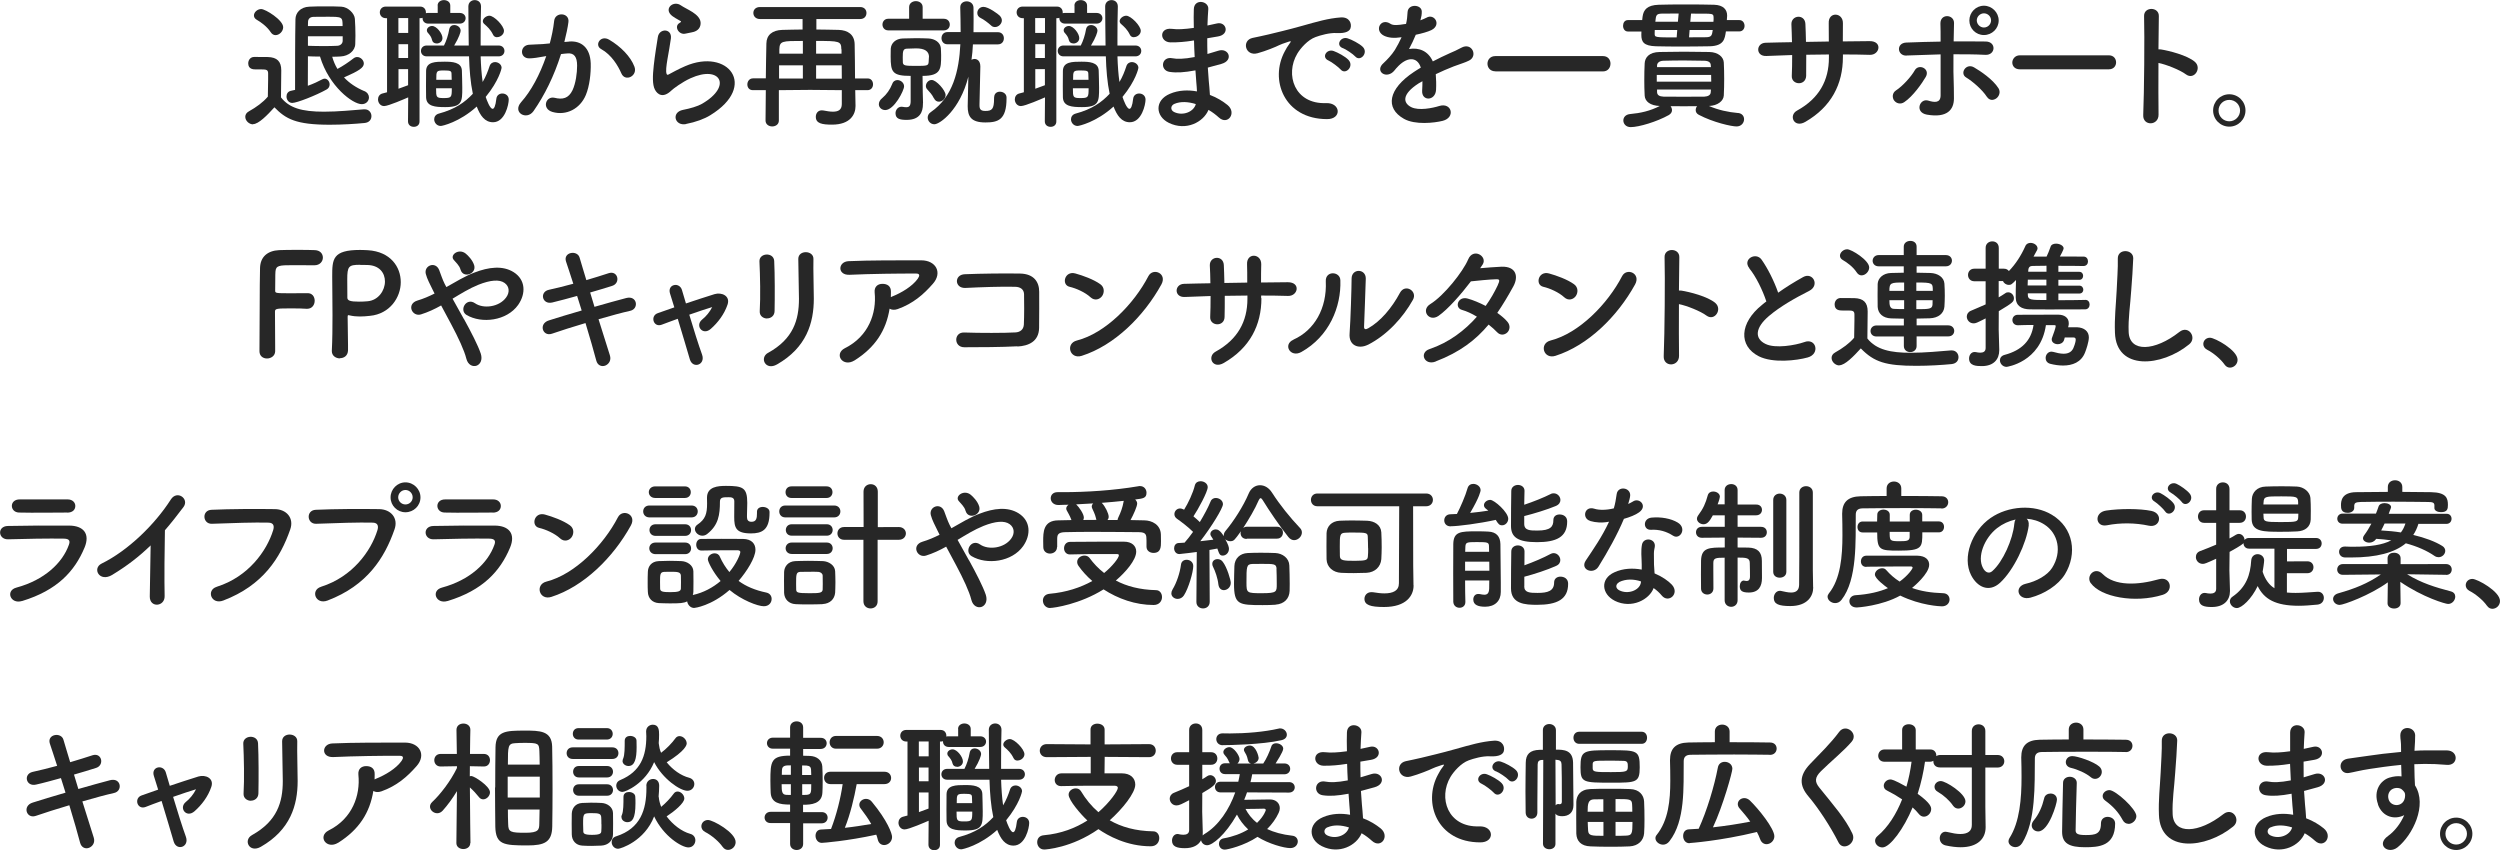 <?xml version="1.0" encoding="UTF-8"?>
<svg id="_レイヤー_2" data-name="レイヤー 2" xmlns="http://www.w3.org/2000/svg" viewBox="0 0 262.56 89.28">
  <defs>
    <style>
      .cls-1 {
        fill: #272727;
        stroke-width: 0px;
      }
    </style>
  </defs>
  <g id="_レイヤー_1-2" data-name="レイヤー 1">
    <g>
      <path class="cls-1" d="m26.58,13.06c-.43,0-.82-.39-.82-.79,0-.21.1-.42.37-.57.8-.45,1.49-.95,2-1.55.01-.67.03-1.25.03-1.82v-.61c0-.39-.18-.43-.69-.43h-.58c-.28,0-.82-.01-.82-.64,0-.33.22-.67.63-.67.54,0,.95,0,1.44.01.95.03,1.4.45,1.4,1.4,0,.86-.03,1.89-.03,2.84.86,1.1,2.17,1.5,4.51,1.5,1.47,0,3.07-.16,4.2-.25h.08c.46,0,.71.36.71.71s-.22.69-.75.73c-.94.09-2.29.18-3.63.18-3.56,0-4.62-.61-5.81-1.83-.75.83-1.67,1.77-2.25,1.77Zm1.85-9.68c-.39-.6-1.04-1.06-1.46-1.3-.21-.12-.3-.28-.3-.46,0-.33.36-.67.76-.67.45,0,2.31,1.15,2.31,1.91,0,.43-.4.83-.8.83-.18,0-.37-.09-.51-.31Zm9.83,6.18c.34.15.49.42.49.67,0,.36-.28.71-.76.71-.94,0-3.44-1.86-4.38-5-.45,0-.88-.01-1.27-.03,0,.61-.01,2.09-.01,3.1.58-.21,1.12-.46,1.52-.68.09-.04.16-.07.25-.07.28,0,.52.3.52.6,0,.21-.09.42-.34.55-1.09.61-3.1,1.4-3.59,1.4-.37,0-.6-.34-.6-.67,0-.27.13-.52.45-.6.15-.03.3-.06.45-.1,0-1.97,0-5.51.04-7.43.01-.63.49-1.27,1.46-1.31.52-.03,1.12-.03,1.7-.03s1.18,0,1.65.03c.71.03,1.39.71,1.43,1.27.04.58.06,1.19.06,1.77,0,.3-.02.6-.02.88-.01.71-.7,1.27-1.53,1.31-.28.02-.58.03-.89.03.13.46.31.89.55,1.28.58-.31,1.16-.7,1.7-1.12.12-.09.25-.13.37-.13.36,0,.7.33.7.68,0,.43-.48.76-2.08,1.46.54.58,1.24,1.06,2.13,1.44Zm-2.28-6.82c0-.98-.02-.98-1.64-.98-.52,0-1.04,0-1.41.01-.43.01-.58.28-.58.54,0,.13-.01.28-.01.43h3.65Zm.01,1.07h-3.65v1c.42.01,1,.03,1.58.03s1.13-.01,1.49-.03c.31-.01.57-.21.58-.51v-.49Z"/>
      <path class="cls-1" d="m42.86,10.23c-.28.12-2.07.91-2.52.91-.4,0-.64-.36-.64-.7,0-.27.15-.54.46-.62l.49-.13V1.91h-.12c-.43,0-.64-.31-.64-.61,0-.31.21-.61.64-.61h3.59c.42,0,.61.31.61.61v.09c.06-.03.15-.03.24-.03h1v-.77s-.01-.01-.01-.01c0-.37.33-.57.66-.57s.67.19.67.58v.77s1,0,1,0c.4,0,.61.28.61.55,0,.28-.21.57-.61.57h-3.31c-.39,0-.6-.27-.6-.55v-.06c-.07.03-.15.04-.25.04h-.07v10.83c.01.39-.28.58-.6.58s-.61-.19-.61-.58l.02-2.5Zm.01-8.33h-1.03v1.56h1.03v-1.56Zm-.01,2.74h-1.01v1.45h1.01v-1.45Zm0,2.62h-1.01v2.06c.34-.12.68-.24,1.01-.37v-1.68Zm7.62-1.33c.03.94.09,1.86.21,2.68.33-.55.55-1.12.73-1.67.09-.28.33-.42.57-.42.33,0,.69.24.69.61,0,.06-.27,1.34-1.67,3.05.12.36.45,1.25.73,1.25.15,0,.3-.27.39-1.06.04-.37.33-.55.63-.55.33,0,.67.22.67.64,0,.52-.4,2.38-1.65,2.38-.86,0-1.35-.7-1.71-1.65-1.82,1.65-3.63,2.04-3.78,2.04-.42,0-.69-.36-.69-.7,0-.25.15-.51.49-.6,1.7-.45,2.74-1.19,3.57-2.08-.25-1.18-.36-2.53-.4-3.93h-4.45c-.39,0-.6-.28-.6-.57s.21-.57.6-.57h1.82c.24-.46.45-1.1.55-1.7.06-.31.28-.45.52-.45.33,0,.68.24.68.6,0,.13-.16.7-.68,1.55h1.53c-.03-1.37-.02-2.77-.04-4.1h0c0-.45.34-.67.67-.67s.66.21.66.67v.02c-.03.97-.04,2.11-.04,3.29v.79h1.89c.4,0,.61.28.61.57s-.21.57-.61.57h-1.86Zm-5.73,4.3c-.01-.27-.01-.7-.01-1.16,0-.61,0-1.28.01-1.64.03-.94.98-.95,1.94-.95.79,0,1.79.04,1.82.94.01.48.04,1.18.04,1.8,0,1.44,0,2.03-1.79,2.03-1.06,0-1.97-.07-2.01-1.01Zm1.09-5.67c-.21,0-.4-.1-.46-.34-.07-.34-.24-.54-.43-.76-.09-.09-.12-.19-.12-.28,0-.25.27-.45.55-.45.48,0,1.09.8,1.09,1.27,0,.36-.31.57-.62.57Zm-.04,4.71c0,.95.01,1.03.8,1.03.83,0,.85-.09.85-1.03h-1.65Zm1.64-.89c0-.24-.02-.48-.02-.64-.01-.27-.09-.34-.77-.34-.83,0-.83.04-.83.98h1.62Zm4.77-4.47c-.18,0-.34-.07-.43-.27-.27-.55-.61-.85-.92-1.12-.1-.09-.15-.19-.15-.3,0-.28.36-.57.69-.57.49,0,1.53,1.06,1.53,1.59,0,.37-.37.66-.71.66Z"/>
      <path class="cls-1" d="m59.78,4.36c1.25-.1,2.2.63,2.26,2.29.03,1.04-.12,2.38-.51,3.32-.61,1.47-2.07,2.2-3.5,1.79-1.18-.34-.7-1.71.21-1.49.85.21,1.47.07,1.89-.8.34-.73.48-1.79.48-2.58,0-.91-.31-1.34-1-1.28-.22.01-.45.04-.69.07-.73,2.31-1.73,4.33-2.89,5.99-.71,1.01-2.26.15-1.3-.94,1.03-1.15,1.95-2.84,2.64-4.84l-.18.03c-.64.12-1.22.21-1.61.21-1.01,0-1-1.34-.04-1.43.46-.04.92-.03,1.46-.07l.74-.07c.18-.66.37-1.53.46-2.37.1-.97,1.62-.88,1.5.12-.06.51-.25,1.4-.43,2.1l.49-.04Zm5.48,3.35c-.36-.82-1.03-1.95-2.13-2.56-.73-.4-.07-1.52.85-.98,1.19.7,2.25,1.76,2.65,2.83.37.98-.97,1.64-1.37.71Z"/>
      <path class="cls-1" d="m72.06,13.03c-1.21.24-1.59-1.24-.33-1.49.77-.15,1.53-.37,2-.64,1.64-.95,2.09-1.98,1.77-2.58-.31-.6-1.4-.82-2.98-.1-.88.4-1.82,1.1-2,1.28-.88.85-1.47.43-1.74-.09-.27-.52-.24-1.44-.12-2.53.12-1.09.31-2.23.43-2.99.15-.95,1.5-.92,1.37.15-.08.63-.24,1.46-.36,2.17-.12.73-.19,1.28-.09,1.55.04.12.12.12.25.04.3-.16,1-.55,1.7-.85,4.5-1.95,7.67,2.07,2.64,5.15-.62.39-1.56.73-2.55.92Zm-.06-9.5c-.71.18-1.25-.77-.63-1.12.07-.04.22-.12.12-.19-.31-.19-.82-.43-1.06-.7-.64-.7.34-1.49,1.09-.95.27.19.77.42,1.21.7.43.28.82.64.85,1.09.03.43-.19.92-.94,1.04-.19.03-.4.08-.64.13Z"/>
      <path class="cls-1" d="m89.82,9.47l.03,1.64v.03c0,.85-.52,1.95-2.47,1.95-1.04,0-1.7-.12-1.7-.82,0-.36.22-.68.62-.68.04,0,.1,0,.16.01.37.07.71.13,1.01.13.57,0,.94-.19.94-.8v-1.46l-3.32-.03-3.29.03v3.19c0,.42-.36.62-.7.62s-.7-.21-.7-.62c0-.98.01-2.07.03-3.19h-1.34c-.4.01-.6-.28-.6-.6s.21-.64.6-.64h1.34c.01-1.27.04-2.55.06-3.66.01-.88.61-1.4,1.68-1.43.67-.01,1.38-.04,2.12-.04v-1.1h-4.48c-.45,0-.69-.31-.69-.64s.24-.62.69-.62h10.53c.45,0,.66.31.66.62,0,.33-.21.64-.66.64h-4.6v1.1c.8,0,1.59.03,2.34.04.95.03,1.67.48,1.68,1.53.03,1.16.03,2.38.04,3.57h1.31c.39-.01.58.3.58.62,0,.3-.19.61-.58.61h-1.29Zm-5.5-2.61h-2.5v1.39h2.5s0-1.39,0-1.39Zm0-2.56c-2.19,0-2.44,0-2.47.88v.46s2.47,0,2.47,0v-1.34Zm4.04.88c-.01-.86-.19-.88-2.65-.88v1.34h2.67v-.46Zm-2.65,1.68v1.4h2.7c0-.49-.01-.95-.01-1.4h-2.68Z"/>
      <path class="cls-1" d="m92.3,10.95c0-.21.1-.45.37-.66.43-.36.8-.88,1.03-1.46.1-.3.33-.42.55-.42.34,0,.7.28.7.66,0,.43-1.04,2.49-1.98,2.49-.37,0-.67-.27-.67-.61Zm.98-7.76c-.39,0-.6-.31-.6-.61s.21-.61.6-.61h2.2V.75c0-.42.36-.63.71-.63s.71.21.71.63v1.22s2.22,0,2.22,0c.42,0,.63.3.63.61s-.21.61-.63.61h-5.85Zm3.65,7.65v.1c0,.79-.3,1.65-1.7,1.65-.69,0-1.18-.09-1.18-.7,0-.33.24-.68.63-.68.04,0,.07.01.12.01.15.03.28.04.39.04.28,0,.45-.13.45-.64v-2.65c-1.92,0-2.1-.39-2.1-2.04,0-.28,0-.58.01-.82.04-.58.51-1.04,1.25-1.07.45-.01.92-.03,1.38-.03s.91.01,1.33.03c.68.03,1.24.42,1.3,1,.01.22.03.49.03.76,0,1.43,0,2.17-1.95,2.17l.02,1.7.03,1.16Zm.64-4.85q0-.91-1.36-.91c-.33,0-.64.02-.95.03-.4.01-.45.24-.45.91,0,.18,0,.36.01.54.03.34.28.36,1.37.36,1.15,0,1.31-.01,1.34-.4.01-.16.03-.34.03-.52Zm.51,4.33c-.19-.4-.46-.67-.71-.95-.09-.1-.13-.22-.13-.34,0-.31.27-.63.61-.63.49,0,1.46,1.1,1.46,1.58,0,.39-.36.7-.7.7-.21,0-.4-.1-.52-.36Zm6.33-.09c0-.42.3-.6.6-.6.34,0,.7.22.7.61v.09c0,2.26-.89,2.53-2.22,2.53-1.52,0-1.86-.64-1.86-1.71,0-.39.04-1.95.07-3.1-.88,3.49-2.99,5-3.57,5-.4,0-.7-.34-.7-.7,0-.21.09-.42.33-.58,2.34-1.61,2.96-4.35,3.1-7.12h-1.36c-.42,0-.62-.33-.62-.64,0-.33.21-.64.62-.64h1.39c0-.89-.02-1.76-.04-2.58v-.03c0-.42.34-.62.68-.62s.7.22.71.66c.01.4.01.83.01,1.27s0,.86-.01,1.31h2.56c.42,0,.63.31.63.64s-.21.64-.63.64h-2.62c-.03.55-.07,1.09-.15,1.62.09-.06.21-.09.31-.09.28,0,.62.19.62.8,0,.8-.09,3.2-.09,3.95v.13c0,.39.12.58.61.58.7,0,.92-.18.92-1.3v-.12h0Zm.09-7.39c-.15,0-.3-.04-.43-.18-.27-.25-.79-.64-1.06-.76-.27-.12-.37-.33-.37-.54,0-.31.25-.64.64-.64.55,0,1.56.77,1.7.91.16.16.24.34.24.51,0,.37-.36.7-.71.7Z"/>
      <path class="cls-1" d="m109.74,10.23c-.28.12-2.07.91-2.52.91-.4,0-.64-.36-.64-.7,0-.27.15-.54.46-.62l.49-.13V1.91h-.12c-.43,0-.64-.31-.64-.61,0-.31.21-.61.64-.61h3.59c.42,0,.61.31.61.61v.09c.06-.03.15-.03.24-.03h1v-.77s-.01-.01-.01-.01c0-.37.33-.57.66-.57s.67.19.67.58v.77s1,0,1,0c.4,0,.61.28.61.55,0,.28-.21.57-.61.57h-3.31c-.39,0-.6-.27-.6-.55v-.06c-.07.03-.15.04-.25.04h-.07v10.83c.01.39-.28.58-.6.58s-.61-.19-.61-.58l.02-2.5Zm.01-8.33h-1.03v1.56h1.03v-1.56Zm-.01,2.74h-1.01v1.45h1.01v-1.45Zm0,2.62h-1.01v2.06c.34-.12.68-.24,1.01-.37v-1.68Zm7.62-1.33c.03.94.09,1.86.21,2.68.33-.55.55-1.12.73-1.67.09-.28.33-.42.57-.42.33,0,.69.24.69.61,0,.06-.27,1.34-1.67,3.05.12.36.45,1.25.73,1.25.15,0,.3-.27.39-1.06.04-.37.33-.55.63-.55.33,0,.67.22.67.64,0,.52-.4,2.38-1.65,2.38-.86,0-1.35-.7-1.71-1.65-1.82,1.65-3.63,2.04-3.78,2.04-.42,0-.69-.36-.69-.7,0-.25.15-.51.49-.6,1.7-.45,2.74-1.19,3.57-2.08-.25-1.18-.36-2.53-.4-3.93h-4.45c-.39,0-.6-.28-.6-.57s.21-.57.6-.57h1.82c.24-.46.45-1.1.55-1.7.06-.31.28-.45.52-.45.33,0,.68.24.68.6,0,.13-.16.7-.68,1.55h1.53c-.03-1.37-.02-2.77-.04-4.1h0c0-.45.34-.67.67-.67s.66.21.66.67v.02c-.03.97-.04,2.11-.04,3.29v.79h1.89c.4,0,.61.28.61.57s-.21.57-.61.57h-1.86Zm-5.73,4.3c-.01-.27-.01-.7-.01-1.16,0-.61,0-1.28.01-1.64.03-.94.98-.95,1.94-.95.79,0,1.79.04,1.82.94.01.48.04,1.18.04,1.8,0,1.44,0,2.03-1.79,2.03-1.06,0-1.97-.07-2.01-1.01Zm1.09-5.67c-.21,0-.4-.1-.46-.34-.07-.34-.24-.54-.43-.76-.09-.09-.12-.19-.12-.28,0-.25.27-.45.55-.45.48,0,1.09.8,1.09,1.27,0,.36-.31.57-.62.57Zm-.04,4.71c0,.95.01,1.03.8,1.03.83,0,.85-.09.85-1.03h-1.65Zm1.64-.89c0-.24-.02-.48-.02-.64-.01-.27-.09-.34-.77-.34-.83,0-.83.04-.83.98h1.62Zm4.77-4.47c-.18,0-.34-.07-.43-.27-.27-.55-.61-.85-.92-1.12-.1-.09-.15-.19-.15-.3,0-.28.36-.57.69-.57.49,0,1.53,1.06,1.53,1.59,0,.37-.37.66-.71.66Z"/>
      <path class="cls-1" d="m125.26,4.27c-.77.12-1.52.19-2.34.18-1.15-.03-1.21-1.58.15-1.42.61.08,1.3.04,2.31-.1-.02-.79-.02-1.49,0-1.96.03-1.15,1.58-.88,1.52-.02-.04.54-.07,1.13-.09,1.73.31-.06.66-.15,1.01-.22.98-.22,1.38,1.16.09,1.37-.4.06-.77.13-1.12.19,0,.55,0,1.1.02,1.65.36-.1.73-.21,1.13-.34,1.1-.36,1.67,1.01.34,1.38-.52.15-1,.28-1.43.39.03.51.06.97.1,1.4.04.4.09.94.12,1.47.75.28,1.38.68,1.85,1.06,1,.82.03,2.17-.91,1.31-.31-.28-.68-.57-1.09-.8-.52,1.27-2.34,2.26-4.17,1.36-1.42-.7-1.5-2.37.12-3.05.91-.39,1.91-.42,2.84-.25-.01-.31-.04-.62-.07-.97-.03-.36-.06-.77-.09-1.24-1.18.22-1.97.27-2.71.16-1.06-.15-.88-1.68.31-1.43.43.09,1.18.09,2.32-.13-.03-.57-.06-1.15-.07-1.73h-.15Zm-1.92,6.64c-.39.16-.46.64-.04.85.91.45,2.07,0,2.29-.83-.8-.25-1.59-.3-2.25-.02Z"/>
      <path class="cls-1" d="m134.94,5.38c.15-.28.28-.52.48-.78.24-.31.16-.3-.12-.21-1.12.36-.86.36-1.88.75-.48.18-.89.33-1.34.45-1.31.36-1.71-1.36-.52-1.61.31-.07,1.18-.24,1.65-.36.73-.18,2.04-.48,3.56-.91,1.53-.43,2.74-.79,4.05-.88.92-.06,1.18.67,1.01,1.15-.09.25-.42.55-1.46.49-.76-.04-1.7.24-2.2.42-.83.3-1.59,1.19-1.92,1.74-1.31,2.19-.31,5.32,3.02,5.2,1.56-.06,1.67,1.7.09,1.68-4.5-.01-6.05-4.14-4.42-7.13Zm4.59.98c-.79-.34-.19-1.27.54-1,.42.15,1.22.57,1.56.94.61.66-.31,1.61-.83,1-.21-.24-.95-.8-1.27-.94Zm1.5-1.3c-.8-.31-.22-1.27.51-1.03.42.13,1.22.54,1.58.89.63.62-.25,1.61-.79,1.01-.21-.24-.98-.76-1.3-.88Z"/>
      <path class="cls-1" d="m149.18,2.13c.24-.09.46-.18.63-.27.82-.49,1.62.75.52,1.3-.37.18-1.01.36-1.64.49-.19.48-.45,1.01-.71,1.5,1.03-.18,2.01.19,2.5,1.3.61-.31,1.24-.63,1.82-.88.36-.15.76-.33,1.16-.55,1.12-.63,1.79.86.83,1.34-.48.24-.82.31-1.61.61-.63.24-1.3.54-1.89.82.04.49.06,1.1.03,1.64-.03.6-.42.91-.79.92-.37.01-.71-.27-.67-.85.02-.31.03-.66.03-.97-.13.08-.27.15-.39.22-1.85,1.19-1.62,2.08-.79,2.5.79.4,2.25.1,2.95-.12,1.31-.4,1.73,1.21.36,1.56-.88.22-2.9.45-4.07-.21-2.01-1.13-1.65-3.14,1.04-4.92.21-.13.45-.3.73-.46-.4-1.25-1.55-1.1-2.52.01-.02.01-.04.04-.06.06-.13.16-.24.3-.34.39-.82.73-1.91-.12-1.01-.92.39-.36.89-.89,1.21-1.4.25-.42.49-.86.7-1.33-.8.12-1.37.07-1.85-.16-1.07-.54-.34-1.94.7-1.24.28.19.88.12,1.4.03.06-.01.15-.01.22-.03.1-.43.13-.73.16-1.25.06-.89,1.46-.8,1.49-.07.01.3-.04.58-.12.86l-.03.06Z"/>
      <path class="cls-1" d="m157.05,7.49c-.55,0-.83-.4-.83-.8s.28-.8.83-.8h11.3c.54,0,.79.4.79.79,0,.42-.27.82-.79.82h-11.3Z"/>
      <path class="cls-1" d="m181.26,3.31c-.12.79-.21,1.5-1.68,1.55-.82.01-1.88.03-2.9.03s-2.04-.01-2.77-.03c-1.28-.04-1.53-.46-1.53-1.19v-.06c0-.09.01-.18.01-.3h-1.42c-.34,0-.51-.3-.51-.6s.16-.6.51-.6h1.5c.01-.13.03-.25.04-.36.1-.73.48-1.21,1.7-1.25.73-.03,1.76-.03,2.83-.03s2.16,0,2.98.03c.98.03,1.37.52,1.37,1.13v.03c0,.13-.02.27-.03.45h1.31c.36,0,.55.3.55.61,0,.28-.18.58-.55.58h-1.42Zm1.25,8.55c.45.04.66.34.66.66,0,.37-.28.76-.79.76-.54,0-2.46-.43-3.96-1.22-.24-.12-.33-.31-.33-.49,0-.15.04-.3.15-.42-.46,0-.94.01-1.41.01s-.92-.01-1.38-.01c.09.12.15.27.15.42,0,.19-.1.37-.33.51-1.25.7-3.14,1.27-4.01,1.27-.51,0-.77-.36-.77-.7,0-.31.22-.62.69-.67,1.12-.1,2.13-.33,3.14-.85-1-.03-1.56-.48-1.59-1.09-.03-.54-.04-1.09-.04-1.62,0-.61.01-1.22.04-1.77.03-.58.43-1.18,1.59-1.19.83-.01,1.67-.03,2.53-.03s1.74.01,2.67.03c.95.02,1.49.54,1.52,1.1.03.58.04,1.15.04,1.73s-.01,1.13-.04,1.74c-.03.57-.64,1.07-1.56,1.1,1,.43,1.98.64,3.05.74Zm-6.37-8.71h-2.35c0,.12-.01.24-.01.33v.06c0,.39.04.39,2.31.39l.06-.77Zm.15-1.73c-.69,0-1.33,0-1.76.01-.6.02-.61.18-.68.85h2.37l.08-.86Zm-2.29,6.45v.71h5.72c0-.24-.01-.48-.01-.71h-5.7Zm5.67-1.03c-.01-.28-.22-.45-.68-.46-.67-.01-1.4-.03-2.13-.03s-1.47.01-2.16.03c-.45.01-.66.25-.67.48v.19h5.66l-.02-.21Zm-5.64,2.56v.27c.01.34.27.46.68.48.69.01,1.4.01,2.12.01s1.46,0,2.17-.01c.37-.02.66-.15.67-.48,0-.09.02-.18.02-.27h-5.66Zm3.42-6.25l-.06.77c.7,0,1.37,0,1.83-.01.54-.02.58-.21.66-.76h-2.43Zm2.5-.86c.02-.15.02-.3.02-.4,0-.33-.04-.43-.55-.45-.46-.01-1.12-.01-1.82-.01l-.08.86h2.43Z"/>
      <path class="cls-1" d="m193.55,5.99c0,2.84-1.21,5.23-3.95,6.81-1.19.69-1.79-.69-.86-1.19,2.31-1.27,3.34-3.16,3.34-5.55v-.34c-.8,0-1.59.01-2.38.03,0,.85,0,1.64-.01,2.22-.02.51-.37.77-.76.77s-.77-.27-.75-.76c.03-.61.04-1.38.04-2.2-.94.03-1.86.06-2.7.1-1.16.06-1.12-1.36-.09-1.39.89-.03,1.83-.04,2.77-.06-.02-.7-.03-1.36-.06-1.86-.04-1.01,1.42-1.13,1.47-.06.03.49.04,1.16.06,1.89.8-.01,1.59-.03,2.4-.04,0-.77,0-1.5-.01-1.92-.06-1.24,1.5-1.16,1.49-.01-.01.6-.01,1.25-.01,1.92.95-.01,1.91-.03,2.8-.03,1.4-.02,1.09,1.47.04,1.44-.92-.03-1.86-.04-2.83-.04v.28Z"/>
      <path class="cls-1" d="m198.93,10.56c-.21-.3-.22-.79.19-1.06.71-.46,1.61-1.46,1.98-2.12.42-.73,1.65-.16,1.15.7-.37.64-1.34,2.04-2.26,2.65-.4.27-.85.12-1.06-.18Zm1.31-4.72c-1,.04-1.13-1.33-.03-1.37,1.18-.04,2.4-.09,3.6-.1,0-.79,0-1.46-.02-1.88-.03-1.1,1.45-1,1.43-.06-.01.46-.03,1.15-.04,1.92,1.15-.01,2.28,0,3.38.01,1.13.02,1.04,1.46-.06,1.4-1.1-.06-2.22-.06-3.34-.06-.02,1.21,0,2.49.04,3.51.01.48.01.71.01,1.13,0,1.18-.71,2.07-2.84,1.7-1.33-.24-.75-1.77.16-1.47.61.19,1.27.28,1.28-.54.01-1.06.01-2.75,0-4.32-1.19.03-2.4.07-3.59.12Zm8.43,4.33c-.46-.73-1.52-1.64-2.17-2.03-.73-.43-.01-1.56.83-1.06.64.37,1.97,1.25,2.56,2.19.25.4.06.86-.24,1.07s-.71.24-.98-.18Zm-.31-6.49c-.85,0-1.53-.68-1.53-1.53s.69-1.55,1.53-1.55,1.55.7,1.55,1.55-.7,1.53-1.55,1.53Zm0-2.28c-.4,0-.75.34-.75.74s.34.75.75.75.75-.34.75-.75-.34-.74-.75-.74Z"/>
      <path class="cls-1" d="m212.13,7.28c-.54,0-.79-.36-.79-.71s.28-.76.79-.76h9.35c.51,0,.76.37.76.74s-.25.73-.76.73h-9.35Z"/>
      <path class="cls-1" d="m226.7,12.02c.03,1.21-1.67,1.25-1.61.06.1-2.41.15-8.25.09-10.39-.03-1.01,1.58-1,1.55.01-.01.73-.03,2.03-.04,3.48.07,0,.16,0,.25.01.83.13,2.77.61,3.57,1.3.77.66-.07,1.95-.92,1.33-.64-.48-2.12-1.06-2.9-1.21-.01,2.06-.01,4.2.01,5.41Z"/>
      <path class="cls-1" d="m234.13,13.3c-.94,0-1.7-.76-1.7-1.7s.76-1.7,1.7-1.7,1.7.76,1.7,1.7-.76,1.7-1.7,1.7Zm0-2.81c-.63,0-1.13.49-1.13,1.12s.51,1.13,1.13,1.13,1.13-.51,1.13-1.13-.51-1.12-1.13-1.12Z"/>
      <path class="cls-1" d="m27.25,36.85c.03-1.77.01-7.13.06-8.7.03-1.19.8-1.82,2.01-1.88.27-.01,1.1-.03,1.91-.03s1.62.02,1.85.03c.57.03.83.4.83.79s-.31.8-.88.8c0,0-1.3-.01-2.28-.01-1.43,0-1.77.03-1.82.67-.03.36-.01,1.12-.03,1.98,0,.3.01.3,1.76.3.64,0,1.3,0,1.56-.01.83-.04.83.74.83.79,0,.43-.27.85-.79.85h-.07c-.37-.03-.89-.04-1.43-.04-1.65,0-1.88,0-1.88.33,0,.89.02,2.7.02,3.65v.54c-.02.48-.45.74-.86.74s-.79-.25-.79-.77v-.02Z"/>
      <path class="cls-1" d="m35.7,37.64c-.42,0-.85-.27-.85-.76v-.04c.06-1.16.07-2.47.07-3.74,0-1.53-.03-2.99-.03-4.04,0-1.83.01-2.81,2.93-2.81.31,0,.61.02.83.03,2.35.15,3.44,1.74,3.44,3.35s-1.15,3.34-3.23,3.54c-.36.04-.7.07-1.07.07-.34,0-.7-.03-1.09-.12-.04-.02-.07-.02-.1-.02-.07,0-.09.04-.09.16,0,.92.04,1.98.04,2.96v.58c-.02.57-.43.82-.86.82Zm2.1-9.83c-1.19,0-1.33.16-1.33,1.55,0,.52.01,1.13.01,1.65v.25c0,.31.3.42,1.22.42.28,0,.6-.01.91-.04,1.13-.1,1.82-1.13,1.82-2.08,0-.89-.58-1.73-1.92-1.73,0,0-.36-.01-.71-.01Z"/>
      <path class="cls-1" d="m48.73,33.51c.76,1.38,1.47,2.76,1.76,3.62.22.67-.06,1.15-.45,1.28-.39.13-.89-.08-1.06-.73-.22-.89-.86-2.25-1.58-3.6-.36-.69-.73-1.37-1.07-2-.69.39-1.39.71-2.12.94-.94.28-1.56-1.1-.36-1.46.61-.18,1.19-.43,1.79-.73-.07-.15-.13-.28-.21-.42-.13-.25-.27-.54-.4-.82-.13-.28-.24-.55-.31-.82-.22-.88,1.01-1.37,1.4-.42.19.49.34.98.58,1.46.06.1.12.22.18.34.98-.55,1.95-1.15,2.96-1.53,1.47-.57,2.95-.76,4.1-.04,1.27.8,1.31,2.25.48,3.44-1.19,1.68-3.83,2-5.42,1.06-.4-.24-.42-.71-.21-1.04.21-.33.64-.51,1.1-.19.88.61,2.53.4,3.26-.6.39-.52.37-1.15-.15-1.53-.55-.4-1.5-.31-2.74.18-.97.39-1.85.94-2.73,1.47.37.67.79,1.42,1.19,2.14Zm-.36-5.18c-.06-.24-.19-.43-.33-.6-.12-.15-.24-.28-.37-.42-.49-.51.51-1.28,1.25-.67.25.21.71.67.88,1.22.27.91-1.16,1.42-1.43.46Z"/>
      <path class="cls-1" d="m62.45,32.22c1.21-.34,2.41-.69,3.32-.92,1.16-.3,1.36,1.13.43,1.34-.85.19-2.07.52-3.34.89.48,1.5.91,2.9,1.19,3.78.18.55-.13.95-.49,1.09-.36.13-.8,0-.94-.54-.24-.92-.66-2.38-1.13-3.93-1.33.4-2.62.8-3.53,1.12-.98.33-1.43-1.06-.31-1.4.86-.27,2.11-.66,3.44-1.04-.16-.52-.33-1.04-.48-1.53-.92.25-1.83.51-2.61.69-1.07.25-1.36-1.1-.37-1.33.82-.18,1.7-.4,2.58-.64-.3-.95-.58-1.77-.76-2.32-.34-1.01,1.18-1.25,1.42-.43.15.54.42,1.39.71,2.37.85-.24,1.65-.51,2.35-.73.97-.31,1.28,1.04.37,1.33-.67.21-1.47.46-2.32.7l.46,1.52Z"/>
      <path class="cls-1" d="m74.8,32.25c-.61.18-1.49.48-2.41.8.45,1.5.98,3.2,1.34,4.18.4,1.09-.97,1.55-1.28.51-.3-1.01-.8-2.73-1.27-4.26-.63.22-1.21.45-1.68.62-.88.33-1.25-.92-.42-1.21.52-.18,1.1-.39,1.74-.61-.18-.58-.33-1.07-.45-1.45-.16-.49.09-.82.43-.89.31-.08.7.1.82.51.1.34.25.83.42,1.42.98-.33,2.01-.67,3.01-.98.74-.22,1.67.18,1.36,1.1-.34,1.01-1.01,1.89-1.76,2.55-.85.75-1.68-.34-.92-.97.42-.33.83-.83,1.06-1.31h.01Z"/>
      <path class="cls-1" d="m80.56,33.45c-.39,0-.8-.27-.77-.76.09-1.47.04-3.81-.03-5.23-.04-.92,1.49-1,1.55-.06.07,1.34.07,3.89.04,5.27-.01.51-.4.77-.79.77Zm.12,3.6c2.64-1.46,3.23-3.46,3.23-5.67,0-1.16-.07-3.01-.07-4.19,0-.97,1.61-.91,1.59,0-.03,1.27.04,2.93.04,4.17,0,2.56-.77,5.14-3.86,6.91-1.22.7-1.88-.7-.94-1.22Z"/>
      <path class="cls-1" d="m89.73,37.86c-.6.37-1.15.21-1.4-.13s-.19-.86.4-1.16c2.5-1.24,3.35-3.69,3.13-5.85-.06-.62.34-.91.82-.91s.91.22.89.85c0,.18,0,.37-.01.55.04-.01.07-.04.12-.06,1-.4,2.13-1.07,2.71-1.88.22-.31.22-.54-.16-.54-1.67-.01-4.91.03-7,.13-1.31.06-1.24-1.37-.12-1.43,2.16-.1,5.41-.09,7.64-.09,1.55,0,2.26,1.3,1.22,2.47-.98,1.12-2.07,2.07-3.69,2.65-.34.12-.64.09-.85-.04-.37,2.28-1.49,4.05-3.69,5.44Z"/>
      <path class="cls-1" d="m106.84,36.37c-1.58.09-4.04.1-5.57.1-1.12,0-1.12-1.59-.01-1.55,1.59.06,4.3.06,5.41-.01.45-.03.83-.28.86-.83.04-.89.04-2.41.02-3.19-.02-.49-.37-.76-.94-.77-1.31-.04-3.66.04-5.21.12-1.16.06-1.22-1.4-.07-1.44,1.64-.07,4.32-.1,5.81-.07,1.47.03,2,.91,2,1.91,0,.91.01,2.49-.01,3.81-.03,1.43-1.13,1.88-2.26,1.94Z"/>
      <path class="cls-1" d="m114.53,31.22c-.55-.51-1.5-.94-2.2-1.1-.89-.21-.52-1.71.61-1.4.79.22,1.91.62,2.62,1.13.46.33.43.89.19,1.24-.24.34-.76.55-1.22.13Zm-.92,6.15c-1.27.4-1.74-1.3-.51-1.61,2.99-.76,6-3.84,7.51-6.76.48-.92,2.01-.3,1.36.88-1.85,3.35-4.93,6.4-8.36,7.49Z"/>
      <path class="cls-1" d="m132.48,31.31c0,2.84-1.21,5.23-3.95,6.81-1.19.69-1.79-.68-.86-1.19,2.31-1.27,3.34-3.16,3.34-5.55v-.34c-.8,0-1.59.01-2.38.03,0,.85,0,1.64-.02,2.22-.01.51-.37.77-.76.77s-.77-.27-.75-.76c.03-.61.04-1.39.04-2.21-.94.03-1.86.06-2.7.1-1.16.06-1.12-1.35-.09-1.38.89-.03,1.83-.04,2.77-.06-.01-.7-.03-1.36-.06-1.86-.04-1.01,1.41-1.13,1.47-.06.03.49.04,1.16.06,1.89.8-.02,1.59-.03,2.4-.04,0-.77,0-1.5-.02-1.92-.06-1.24,1.5-1.16,1.49-.01-.02.6-.02,1.25-.02,1.92.95-.01,1.91-.03,2.8-.03,1.4-.01,1.09,1.47.04,1.44-.92-.03-1.86-.04-2.83-.04v.28Z"/>
      <path class="cls-1" d="m135.84,35.67c2.2-.98,3.53-3.28,3.4-6.12-.06-1.15,1.5-1.07,1.53-.12.1,2.81-1.18,5.91-4.1,7.54-1.15.64-1.97-.79-.83-1.29Zm7.82.54c-.97.48-2.03.09-1.92-1.19.1-1.34.21-4.88.21-5.76,0-1.09,1.5-1.07,1.49,0-.01.58-.16,4.51-.18,5.02-.02.33.16.36.45.19,1.28-.73,2.46-2.11,3.32-3.72.54-1,1.88-.18,1.36.74-1.03,1.85-2.7,3.69-4.72,4.72Z"/>
      <path class="cls-1" d="m150.78,37.97c-1.19.46-1.77-.94-.64-1.31,2.05-.69,3.71-1.97,4.97-3.4-.54-.33-1.09-.58-1.56-.71-.83-.22-.45-1.49.6-1.19.55.15,1.22.43,1.88.77.51-.71.92-1.44,1.25-2.13.28-.61.22-.68-.16-.67-.6.01-2.13.16-2.64.22-1.04,1.37-2.41,2.93-3.41,3.63-1,.68-1.88-.61-.86-1.24,1.45-.89,3.44-3.41,3.98-4.69.52-1.27,2.06-.34,1.53.52-.07.12-.16.25-.27.4.73-.06,1.55-.13,2.26-.16,1.53-.04,1.8,1.03,1.22,2.08-.55,1-1.1,1.92-1.68,2.77.42.3.8.61,1.07.94.34.4.24.88-.03,1.13-.27.25-.71.33-1.06-.04-.22-.24-.54-.52-.89-.8-1.33,1.59-2.99,2.89-5.56,3.87Z"/>
      <path class="cls-1" d="m164.28,31.22c-.55-.51-1.5-.94-2.2-1.1-.89-.21-.52-1.71.61-1.4.79.22,1.91.62,2.62,1.13.46.33.43.89.19,1.24-.24.34-.76.55-1.22.13Zm-.92,6.15c-1.27.4-1.74-1.3-.51-1.61,2.99-.76,6-3.84,7.51-6.76.48-.92,2.01-.3,1.36.88-1.85,3.35-4.93,6.4-8.36,7.49Z"/>
      <path class="cls-1" d="m176.34,37.34c.03,1.21-1.67,1.25-1.61.06.1-2.41.15-8.25.09-10.39-.03-1.01,1.58-1,1.55.01-.01.73-.03,2.03-.04,3.49.07,0,.16,0,.25.01.83.13,2.77.61,3.57,1.3.77.66-.07,1.95-.92,1.33-.64-.48-2.12-1.06-2.9-1.21-.01,2.05-.01,4.2.01,5.41Z"/>
      <path class="cls-1" d="m183.73,28.18c-.77-.95.68-1.76,1.28-.91.64.91,1.31,2.23,1.74,3.47.8-.57,1.65-1.1,2.62-1.64,1.01-.57,1.79.86.64,1.45-1.52.77-3.05,1.64-4.23,2.64-1.47,1.25-1.52,2.37-.36,2.93,1.04.52,3.17.13,4.07-.19,1.25-.48,1.7,1.24.37,1.61-1.18.33-3.66.62-5.14-.12-2.14-1.09-2.05-3.5.36-5.42.15-.12.28-.24.43-.34-.39-1.18-1.1-2.64-1.79-3.47Z"/>
      <path class="cls-1" d="m193.18,38.38c-.43,0-.82-.39-.82-.79,0-.21.1-.42.37-.57.8-.45,1.49-.95,2-1.55.01-.67.03-1.25.03-1.82v-.61c0-.39-.18-.43-.68-.43h-.58c-.28,0-.82-.01-.82-.64,0-.33.22-.67.63-.67.54,0,.95,0,1.44.01.95.03,1.4.45,1.4,1.4,0,.86-.03,1.89-.03,2.84.94,1.19,2.47,1.5,4.54,1.5,1.49,0,3.11-.16,4.24-.25h.08c.46,0,.71.36.71.71s-.22.68-.75.73c-.94.09-2.31.18-3.66.18-3.23,0-4.45-.39-5.85-1.83-.75.83-1.67,1.77-2.25,1.77Zm1.82-9.77c-.39-.6-1.04-1.06-1.46-1.3-.21-.12-.3-.28-.3-.46,0-.33.36-.67.76-.67.45,0,2.31,1.15,2.31,1.91,0,.43-.4.83-.8.83-.18,0-.37-.09-.51-.31Zm6.29,6.73v1c0,.42-.33.64-.67.64s-.67-.22-.67-.64v-1h-2.87c-.42,0-.63-.28-.63-.58,0-.28.21-.58.63-.58h2.87v-.71c-.45,0-.88-.01-1.33-.03-.88-.03-1.38-.52-1.42-1.21-.01-.4-.01-.82-.01-1.22s0-.82.01-1.19c.03-.61.57-1.13,1.4-1.15.42-.01.88-.03,1.34-.03v-.67h-2.64c-.42,0-.63-.3-.63-.58s.21-.6.63-.6h2.64v-.88c0-.4.34-.61.69-.61s.66.19.66.61v.88h3.07c.43,0,.64.3.64.58,0,.3-.21.6-.64.6h-3.07v.67c.49,0,.98.01,1.46.03.77.03,1.42.45,1.46,1.12.03.42.04.86.04,1.29,0,.4-.02.78-.04,1.13-.06.7-.63,1.19-1.55,1.22-.46.01-.91.03-1.37.03v.71h3.31c.43,0,.64.3.64.58,0,.3-.21.58-.64.58h-3.31Zm-1.31-5.67c-1.4,0-1.55.01-1.55.88h1.55v-.88Zm0,1.86h-1.55c0,.55.06.91.51.91.33.02.67.02,1.04.02v-.92Zm3.01-.98c0-.83,0-.88-1.73-.88v.88h1.73Zm-1.73.98v.94c1.34,0,1.67-.01,1.7-.48,0-.15.01-.3.01-.46h-1.71Z"/>
      <path class="cls-1" d="m219,31.49c.31,0,.46.24.46.49s-.15.51-.48.51c-1.12,0-2.53.01-3.87.01-.67,0-1.33,0-1.91-.01-.88-.01-1.49-.36-1.5-1.25,0-.45,0-1.16.03-1.83-.48.48-.51.51-.76.51-.28,0-.52-.18-.61-.4h-.45v1.71c.24-.13.46-.28.69-.43.1-.08.21-.1.31-.1.33,0,.6.3.6.62,0,.36-.12.48-1.59,1.36,0,.95-.01,1.7-.01,1.92,0,.24.04,1.59.06,2.12v.06c0,.94-.57,1.67-1.83,1.67-.58,0-1.34-.03-1.34-.8,0-.34.21-.68.58-.68.04,0,.09,0,.13.01.13.03.3.06.46.06.3,0,.57-.1.57-.49v-3.11c-.97.49-1.04.52-1.27.52-.43,0-.71-.36-.71-.71,0-.24.13-.48.43-.61.55-.24,1.07-.45,1.55-.67v-2.43h-1.19c-.43,0-.66-.33-.66-.66s.22-.66.66-.66h1.19v-2.17c-.01-.46.34-.7.7-.7s.68.22.68.7v2.17h.54c.24,0,.42.1.52.25.69-.71,1.28-1.61,1.73-2.62.1-.25.33-.34.55-.34.36,0,.73.25.73.58,0,.08,0,.13-.42.86h1.37c.13-.27.27-.6.43-1.06.07-.21.31-.3.57-.3.37,0,.79.21.79.49,0,.16-.33.75-.39.86.91,0,1.79,0,2.49.01.31,0,.46.25.46.51,0,.24-.15.48-.48.48h-.02c-.73-.02-1.67-.02-2.61-.02v.63h2.2c.27,0,.4.21.4.42s-.13.42-.4.42h-2.2v.61h2.2c.27,0,.42.21.42.43,0,.19-.13.4-.42.4h-2.2v.7c.98,0,1.98-.01,2.8-.03h.02Zm-2.22,4.21c-.1.31-.39.45-.66.45-.33,0-.64-.19-.64-.49,0-.06,0-.12.03-.18.15-.39.39-1.07.39-1.24,0-.06-.04-.09-.12-.09h-.91c-.57,3.9-4.11,4.38-4.13,4.38-.42,0-.7-.36-.7-.69,0-.24.15-.48.49-.57,1.82-.48,2.81-1.53,3.04-3.14-.6,0-1.19.01-1.64.03h-.01c-.37,0-.57-.27-.57-.55,0-.27.19-.55.57-.55.73-.01,2.05-.01,3.13-.01h1.16c.57.01,1.06.3,1.06.89,0,.09,0,.18-.03.28-.01.04-.03.09-.04.15h.94c.75.03,1.24.43,1.24,1.06,0,.46-.27,1.27-.4,1.59-.4,1.03-1.33,1.37-2.31,1.37-.45,0-.91-.07-1.34-.18-.34-.09-.49-.34-.49-.61,0-.33.24-.67.62-.67.06,0,.12.01.19.03.33.09.71.19,1.07.19.43,0,.82-.13,1.03-.58.03-.07.25-.58.25-.91,0-.1-.04-.22-.24-.22h-.91l-.07.25Zm-1.86-6.33h-1.95c0,.19-.02.4-.02.61h1.97v-.61Zm0,1.44h-1.95v.16c0,.54.37.54,1.95.54v-.7Zm0-2.9l-1.44.02c-.24,0-.43.09-.46.43,0,.06-.01.12-.01.18h1.92v-.63Z"/>
      <path class="cls-1" d="m222.12,34.93c-.06-1.56.1-2.83.18-4.41.04-.97.15-2.43.12-3.35-.03-1.1,1.65-1.01,1.62-.03-.03.94-.13,2.35-.21,3.35-.1,1.58-.33,2.93-.27,4.38.09,2.17,2.74,2.03,5.33-.01.97-.76,1.88.61,1.03,1.3-2.9,2.37-7.67,2.8-7.8-1.22Z"/>
      <path class="cls-1" d="m233.63,38.29c-.37-.55-1.19-1.24-1.83-1.56-.28-.15-.4-.37-.4-.6,0-.34.27-.66.7-.66.52,0,2.9,1.31,2.9,2.32,0,.48-.4.82-.8.82-.21,0-.42-.1-.57-.33Z"/>
      <path class="cls-1" d="m2.31,63.12c-1.22.37-1.77-1.1-.58-1.41,2.93-.79,4.83-2.59,5.5-4.48.15-.4.08-.64-.49-.66-1.52-.03-4.29.02-5.88.07-1.06.04-1.19-1.37-.04-1.4,1.92-.04,4.42-.06,6.45-.04,1.49.01,2.22.85,1.61,2.31-1.04,2.49-2.86,4.48-6.55,5.61Zm4.74-9.29c-1.4,0-3.46.04-5.06,0-.98-.03-1.04-1.4.1-1.38,1.43.01,3.51.01,5.02,0,.51,0,.8.33.8.69s-.25.7-.86.7Z"/>
      <path class="cls-1" d="m11.8,60.37c-1.37.83-2.14-.68-1.13-1.18,2.74-1.34,5.58-4.08,7.27-6.73.66-1.03,1.97-.07,1.33.79-.67.89-1.31,1.7-1.95,2.44-.04,1.52-.07,5.42-.03,6.91.03,1.13-1.58,1.27-1.56.04.01-1.19.07-3.62.09-5.36-1.18,1.15-2.46,2.14-4.01,3.08Z"/>
      <path class="cls-1" d="m22.78,61.62c3.29-1.04,5.24-3.75,5.91-5.94.12-.4.08-.77-.48-.79-1.46-.04-3.81.04-5.96.12-.98.03-1.09-1.43-.03-1.47,1.97-.09,4.75-.1,6.64-.07,1.21.01,2.05.92,1.62,2.14-1.04,2.98-2.86,5.87-7.03,7.46-1.27.48-1.82-1.09-.69-1.44Z"/>
      <path class="cls-1" d="m33.73,61.62c3.29-1.04,5.24-3.75,5.91-5.94.12-.4.07-.77-.48-.79-1.46-.04-3.81.04-5.96.12-.98.03-1.09-1.43-.03-1.47,1.97-.09,4.75-.1,6.64-.07,1.21.01,2.06.92,1.62,2.14-1.04,2.98-2.86,5.87-7.03,7.46-1.27.48-1.82-1.09-.69-1.44Zm8.85-7.82c-.86,0-1.56-.7-1.56-1.56s.7-1.58,1.56-1.58,1.58.71,1.58,1.58-.71,1.56-1.58,1.56Zm0-2.34c-.42,0-.76.36-.76.77s.34.75.76.75.76-.33.76-.75-.34-.77-.76-.77Z"/>
      <path class="cls-1" d="m47,63.12c-1.22.37-1.77-1.1-.58-1.41,2.93-.79,4.83-2.59,5.5-4.48.15-.4.07-.64-.49-.66-1.52-.03-4.29.02-5.88.07-1.06.04-1.19-1.37-.04-1.4,1.92-.04,4.42-.06,6.45-.04,1.49.01,2.22.85,1.61,2.31-1.04,2.49-2.86,4.48-6.55,5.61Zm4.74-9.29c-1.4,0-3.46.04-5.06,0-.98-.03-1.04-1.4.1-1.38,1.43.01,3.51.01,5.02,0,.51,0,.8.33.8.69s-.25.7-.86.7Z"/>
      <path class="cls-1" d="m58.82,56.54c-.55-.51-1.5-.94-2.2-1.1-.89-.21-.52-1.71.61-1.4.79.22,1.91.62,2.62,1.13.46.33.43.89.19,1.24-.24.34-.76.55-1.22.13Zm-.92,6.15c-1.27.4-1.74-1.3-.51-1.61,2.99-.76,6-3.84,7.51-6.76.48-.92,2.01-.3,1.35.88-1.85,3.35-4.93,6.4-8.35,7.49Z"/>
      <path class="cls-1" d="m68.21,54.34c-.43,0-.66-.31-.66-.63s.22-.62.66-.62h4.41c.45,0,.66.31.66.62s-.21.63-.66.63h-4.41Zm5.45,3.48c-.36,0-.54-.3-.54-.61s.18-.61.52-.61c.58-.01,1.34-.01,2.13-.01s1.59,0,2.26.01c.95.01,1.31.55,1.31,1.13,0,.85-.91,2.28-1.77,3.28.77.57,1.74.98,2.9,1.22.39.08.57.37.57.67,0,.39-.28.77-.82.77-.64,0-2.34-.65-3.6-1.71-1.92,1.68-3.66,1.89-3.72,1.89-.39,0-.68-.34-.73-.69-.37.19-.77.21-1.83.21-.42,0-.85-.02-1.15-.03-.7-.04-1.13-.52-1.15-1.18-.02-.33-.02-.62-.02-.92,0-.42,0-.8.02-1.18.01-.57.37-1.09,1.12-1.13.34-.01.73-.03,1.12-.03.48,0,.94.02,1.3.03.58.03,1.22.42,1.24,1.06.01.34.01.71.01,1.09s0,.75-.01,1.07c0,.12-.03.24-.06.34,1.12-.24,2.12-.79,2.92-1.47-.83-.98-1.34-2.04-1.34-2.28,0-.37.37-.63.71-.63.22,0,.45.1.55.36.27.6.6,1.13,1,1.61.75-.89,1.15-1.88,1.15-2.1,0-.18-.22-.19-.33-.19h-.95c-.92,0-1.97.01-2.79.03h-.01Zm-4.84-5.52c-.45,0-.68-.31-.68-.61,0-.31.24-.61.68-.61h3.1c.42,0,.63.3.63.61s-.21.61-.63.61h-3.1Zm.03,5.9c-.43,0-.66-.31-.66-.61,0-.31.22-.61.66-.61h3.1c.42,0,.63.3.63.61s-.21.61-.63.61h-3.1Zm0-1.92c-.43,0-.64-.31-.64-.61,0-.31.21-.61.64-.61h3.1c.42,0,.63.3.63.61s-.21.61-.63.61h-3.1Zm2.67,4.86c0-.24,0-.48-.01-.69-.03-.39-.36-.4-1.12-.4-.21,0-.42,0-.64.01-.43.03-.43.28-.43,1.07,0,.24.01.48.01.7.01.31.3.36,1.06.36.85,0,1.1-.09,1.12-.37.01-.21.01-.45.01-.68Zm7.98-7.39c0-.36.3-.51.61-.51.34,0,.71.19.71.52v.1c0,1.82-.82,2.16-1.95,2.16-1.59,0-1.76-.6-1.76-1.73,0-.55.01-1.19.01-1.64,0-.42-.34-.43-.62-.43-.54,0-.89,0-.89.46,0,1.38-.15,2.47-1.34,3.4-.16.13-.34.18-.51.18-.43,0-.78-.36-.78-.7,0-.16.08-.33.25-.45.86-.57,1.03-1.16,1.03-2.23,0-.18-.01-.37-.01-.58v-.03c0-1.18,1.19-1.24,2-1.24,1.77,0,2.23.18,2.23,1.79,0,.48-.03.86-.03,1.28v.21c0,.3.13.49.48.49.51,0,.57-.39.57-.91v-.13h0Z"/>
      <path class="cls-1" d="m82.48,54.34c-.43,0-.64-.31-.64-.63s.21-.62.64-.62h5.12c.45,0,.66.31.66.62s-.21.63-.66.63h-5.12Zm3.92,9.11c-.31.01-.88.03-1.44.03s-1.12-.01-1.42-.03c-.7-.04-1.16-.52-1.19-1.18-.01-.3-.01-.82-.01-1.3,0-.36,0-.7.01-.91.03-.57.42-1.09,1.16-1.13.34-.01.83-.03,1.34-.03.61,0,1.24.02,1.59.03.58.03,1.24.42,1.27,1.06.01.27.03.71.03,1.16s-.02.88-.03,1.1c-.06.67-.54,1.15-1.31,1.19Zm-3.28-11.15c-.42,0-.62-.3-.62-.61s.21-.61.62-.61h3.69c.42,0,.62.3.62.61s-.21.61-.62.61h-3.69Zm.03,5.88c-.42,0-.64-.3-.64-.6s.22-.6.64-.6h3.69c.4,0,.61.3.61.6s-.21.6-.61.6h-3.69Zm0-1.92c-.42,0-.62-.3-.62-.6s.21-.6.62-.6h3.69c.4,0,.61.3.61.6s-.21.6-.61.6h-3.69Zm3.26,5.05c0-.31,0-.66-.01-.86-.01-.22-.21-.37-.45-.39s-.61-.01-.97-.01-.71,0-.94.01c-.43.03-.43.28-.43,1.28,0,.25,0,.48.01.6.03.28.1.36,1.36.36,1.03,0,1.38-.01,1.42-.37.01-.15.01-.37.01-.61Zm4.29-4.62h-2.05c-.46,0-.7-.33-.7-.67s.24-.67.7-.67h2.05s-.01-3.71-.01-3.71c0-.52.37-.79.76-.79s.74.27.74.79v3.72s2.2-.01,2.2-.01c.49,0,.75.34.75.67s-.25.67-.75.67h-2.22v6.45c.01.51-.36.76-.74.76s-.75-.25-.75-.76v-6.45Z"/>
      <path class="cls-1" d="m101.77,58.84c.76,1.38,1.47,2.76,1.76,3.62.22.67-.06,1.15-.45,1.28-.39.13-.89-.08-1.06-.73-.22-.89-.86-2.25-1.58-3.6-.36-.69-.73-1.37-1.07-2-.69.39-1.39.71-2.12.94-.94.28-1.56-1.1-.36-1.46.61-.18,1.19-.43,1.79-.73-.07-.15-.13-.28-.21-.42-.13-.25-.27-.54-.4-.82-.13-.28-.24-.55-.31-.82-.22-.88,1.01-1.37,1.4-.42.19.49.34.98.58,1.46.06.1.12.22.18.34.98-.55,1.95-1.15,2.96-1.53,1.47-.57,2.95-.76,4.1-.04,1.27.8,1.31,2.25.48,3.44-1.19,1.68-3.83,2-5.42,1.06-.4-.24-.42-.71-.21-1.04.21-.33.64-.51,1.1-.19.88.61,2.53.4,3.26-.6.39-.52.37-1.15-.15-1.53-.55-.4-1.5-.31-2.74.18-.97.39-1.85.94-2.73,1.47.37.67.79,1.42,1.19,2.14Zm-.36-5.18c-.06-.24-.19-.43-.33-.6-.12-.15-.24-.28-.37-.42-.49-.51.51-1.28,1.25-.67.25.21.71.67.88,1.22.27.91-1.16,1.42-1.43.46Z"/>
      <path class="cls-1" d="m110.3,63.86c-.49,0-.77-.4-.77-.79,0-.34.22-.67.71-.71,1.74-.15,3.26-.66,4.48-1.34-.57-.49-1.04-1.01-1.43-1.56-.12-.16-.16-.31-.16-.45,0-.39.39-.66.76-.66.21,0,.4.07.54.25.42.57.91,1.1,1.53,1.58.85-.69,1.55-1.58,1.55-1.86,0-.09-.07-.13-.22-.13h-1.43c-1.07,0-2.31,0-3.47.04h-.03c-.4,0-.61-.33-.61-.64,0-.34.21-.68.64-.68,1.74-.02,3.89-.02,5.66-.02.83,0,1.28.45,1.28,1.04,0,.89-1.12,2.17-2.14,3.04,1.13.6,2.52.97,4.21,1.01.42,0,.64.36.64.73,0,.4-.28.83-.88.83-1.92,0-3.75-.66-5.26-1.64-2.49,1.56-5.2,1.95-5.6,1.95Zm.71-6.39c0,.43-.37.67-.74.67-.34,0-.7-.22-.7-.69,0-.21-.01-.4-.01-.6,0-.95,0-2.19,1.59-2.2.45,0,.91-.03,1.38-.03-.09-.25-.19-.45-.27-.6-.25-.42-.28-.52-.28-.61,0-.16.1-.3.24-.4-.37.01-.73.01-1.04.03-.55.01-.83-.36-.83-.71,0-.33.24-.64.71-.64h.57c2.44,0,5.32-.18,7.91-.62.06-.02.12-.02.18-.02.46,0,.69.36.69.7,0,.57-.36.61-1.19.71.12.12.21.25.21.42,0,.31-.39,1.18-.7,1.74.49,0,.98.02,1.45.03.8.01,1.71.45,1.74,1.49.01.18.01.45.01.71,0,.58,0,1.22-.79,1.22-.36,0-.73-.22-.73-.65v-.64c0-.63-.04-.88-.8-.89-1.25-.01-2.95-.03-4.56-.03-1.18,0-2.31,0-3.16.03-.8.01-.85.3-.86.7v.86h0Zm4.11-2.99c-.06-.28-.15-.49-.22-.66-.07-.16-.13-.3-.18-.4-.03-.07-.06-.15-.06-.22,0-.13.06-.24.15-.33-.63.04-1.22.07-1.79.1l.04.04c.24.22.77.95.77,1.35,0,.09-.03.18-.06.25.45,0,.92-.01,1.38-.01l-.04-.13Zm2.25.13c.01-.09.04-.19.1-.31.22-.45.43-1,.54-1.64,0-.02.01-.04.01-.06-.73.08-1.53.15-2.31.21.37.37.73,1.13.73,1.46,0,.13-.04.24-.12.34h1.04Z"/>
      <path class="cls-1" d="m123.68,62.9c-.34,0-.66-.24-.66-.58,0-.13.04-.27.13-.42.42-.69.77-1.73.88-2.59.04-.36.31-.52.6-.52.34,0,.69.24.69.66,0,.61-.48,2.31-.98,3.08-.16.25-.42.37-.66.37Zm7.24-6.3c-.42,0-.63-.3-.63-.61,0-.06.02-.13.03-.19-.66.92-.73,1.04-1.12,1.04-.19,0-.39-.08-.52-.21.33.58.39.85.39,1.01,0,.42-.33.71-.64.71s-.37-.13-.58-.74c-.21.04-.51.09-.83.15l.03,5.44c0,.48-.36.7-.7.7s-.7-.22-.7-.68v-.02l.04-5.23s-1.65.22-1.83.22c-.36,0-.55-.31-.55-.61,0-.27.16-.54.48-.55.18,0,.39-.03.62-.04.28-.31.58-.7.89-1.13-.51-.52-1.33-1.13-1.68-1.37-.19-.13-.28-.31-.28-.49,0-.3.24-.6.6-.6.1,0,.21.03.33.09l.09.04c.42-.67.94-1.76,1.13-2.56.08-.3.33-.43.6-.43.36,0,.75.24.75.62,0,.49-1.01,2.34-1.5,3.07.24.19.46.4.67.6.46-.76.88-1.55,1.13-2.16.1-.27.33-.37.55-.37.37,0,.75.27.75.65,0,.42-1.22,2.4-2.38,3.89.52-.06,1-.12,1.37-.16-.28-.42-.31-.48-.31-.6,0-.27.27-.48.57-.48.22,0,.46.12.85.71-.01-.04-.01-.07-.01-.12,0-.13.06-.28.18-.43.85-1.01,1.88-2.61,2.43-3.92.24-.58.71-.88,1.19-.88s.94.27,1.27.79c.82,1.28,1.88,2.59,2.92,3.69.15.15.21.31.21.49,0,.4-.39.8-.82.8-.19,0-.42-.1-.6-.33-.92-1.16-2-2.74-2.71-3.9-.07-.12-.15-.18-.21-.18s-.12.08-.18.19c-.42.97-1.04,2.01-1.64,2.93.1-.07.22-.12.39-.12h3.16c.42,0,.62.31.62.62s-.21.63-.62.63h-3.16Zm-2.96,4.79c-.06-.64-.34-1.43-.57-1.88-.06-.1-.07-.21-.07-.3,0-.3.25-.49.55-.49.18,0,.39.07.54.27.46.58.85,1.94.85,2.22,0,.48-.39.77-.73.77-.27,0-.52-.19-.57-.6Zm6.02,2.12c-.4.03-.88.04-1.37.04-2.52,0-3.01-.04-3.01-2.25,0-.64.03-1.33.04-1.85.03-.79.57-1.33,1.4-1.37.43-.02.89-.03,1.35-.03.55,0,1.09.01,1.55.03.75.03,1.45.54,1.47,1.31.02.55.04,1.28.04,1.94,0,.25,0,.51-.01.73-.03.8-.55,1.37-1.47,1.44Zm.09-3.78c-.03-.51-.25-.51-1.56-.51-.37,0-.73,0-1,.01-.6.03-.6.28-.6,1.95,0,1.1.03,1.12,1.62,1.12s1.56-.15,1.56-.98c0-.52-.01-1.18-.03-1.59Z"/>
      <path class="cls-1" d="m148.46,61.47v.03c0,1.04-.75,2.25-3.1,2.25-1.46,0-2.06-.22-2.06-.86,0-.36.27-.7.73-.7.04,0,.12,0,.18.01.42.07.82.12,1.18.12.91,0,1.53-.28,1.53-1.06,0-1.47.03-5.82.03-8.09h-8.59c-.46,0-.68-.34-.68-.67s.22-.67.68-.67h11.42c.48,0,.71.34.71.67s-.24.67-.71.67h-1.37c0,1.79,0,5.2.01,6.2l.03,2.1Zm-4.94-1.31c-.43.01-.89.03-1.34.03s-.91-.01-1.33-.03c-.83-.04-1.5-.58-1.53-1.42-.01-.43-.01-.89-.01-1.37s0-.94.01-1.38c.03-.69.51-1.25,1.36-1.3.37-.01.82-.03,1.28-.03.57,0,1.15.02,1.62.03.76.03,1.44.43,1.49,1.21.03.51.04,1.06.04,1.61,0,.42-.02.83-.04,1.22-.07.8-.66,1.38-1.55,1.43Zm.16-2.58c0-.42-.02-.83-.03-1.19-.01-.43-.15-.46-1.47-.46-.34,0-.68,0-.92.02-.55.03-.55.28-.55,1.47,0,.33,0,.65.01.97.01.48.36.51,1.58.51s1.33-.1,1.36-.46c.03-.25.03-.55.03-.85Z"/>
      <path class="cls-1" d="m152.35,55.28c-.45,0-.67-.31-.67-.63s.22-.64.66-.64c.21,0,.43-.01.67-.03.34-.64.91-1.94,1.12-2.71.09-.31.33-.45.6-.45.37,0,.77.27.77.67,0,.07-.09.67-1.1,2.38.66-.06,1.31-.15,1.91-.24-.08-.07-.16-.13-.24-.19-.16-.12-.22-.25-.22-.39,0-.28.31-.55.66-.55.43,0,1.89,1.3,1.89,1.98,0,.39-.31.69-.64.69-.28,0-.4-.12-.67-.57-1.77.39-3.98.67-4.72.67Zm1.52,5.69c0,.83.01,1.64.03,2.23v.02c0,.42-.31.61-.61.61-.33,0-.64-.21-.66-.63,0-.8-.01-1.92-.01-3.02s.01-2.23.01-3.05c.03-1.29.73-1.33,2.46-1.33.46,0,.94.01,1.22.03.85.04,1.25.51,1.27,1.31,0,.22.02,2.53.03,3.02.01.25.01.64.01,1.01v1c0,.94-.62,1.55-1.64,1.55-.67,0-1.25-.15-1.25-.76,0-.3.18-.58.52-.58.04,0,.09,0,.15.01.19.04.36.07.49.07.31,0,.49-.15.51-.64,0-.24.01-.54.01-.86h-2.55Zm0-1.98v.95h2.55c0-.31-.01-.64-.01-.95h-2.53Zm2.52-1.04c0-.19-.01-.37-.01-.54,0-.45-.1-.48-1.27-.48-1.07,0-1.18.03-1.21.48,0,.16-.02.34-.02.54h2.5Zm3.69-2.93c0,.7.63.7,1.38.7,1.4,0,1.68-.42,1.68-1.09,0-.42.31-.6.66-.6.09,0,.79.02.79.75,0,1.64-1.16,2.16-3.17,2.16s-2.73-.52-2.73-1.7c0-.88.01-2.9.03-3.68,0-.42.36-.63.7-.63s.69.21.69.61h0c0,.39-.03.92-.03,1.47.94-.31,2.04-.75,2.79-1.13.1-.06.21-.07.31-.07.39,0,.7.34.7.7,0,.24-.13.48-.48.63-.88.37-2.28.8-3.32,1.06v.82Zm0,6.55c0,.67.57.7,1.4.7,1.09,0,1.74-.21,1.74-1.1,0-.42.33-.61.67-.61.07,0,.8.01.8.76,0,1.62-1.15,2.2-3.26,2.2-1.25,0-2.74-.08-2.74-1.73,0-.91.01-3.08.03-3.87,0-.43.34-.64.69-.64s.7.21.7.63h0c0,.37-.01.89-.01,1.46.94-.34,2-.79,2.74-1.19.1-.06.22-.09.33-.09.39,0,.7.36.7.73,0,.24-.12.48-.46.62-.88.4-2.28.86-3.32,1.13v1Z"/>
      <path class="cls-1" d="m167.02,54.71c-.91-.25-.63-1.62.43-1.28.49.16,1.27.15,2.04-.04.15-.49.22-.97.3-1.5.13-.88,1.44-.71,1.42.13-.01.22-.1.55-.21.91.18-.09.34-.16.48-.25.67-.48,1.61.45.66,1.13-.37.27-.98.51-1.59.68-.7,1.68-1.71,3.47-2.67,5.02-.55.89-1.98.31-1.33-.65.83-1.24,1.71-2.5,2.44-4.07-.76.15-1.4.09-1.97-.07Zm2.56,8.38c-1.38-.7-1.55-2.31-.02-2.99.92-.42,1.94-.45,2.86-.28v-.52c0-.37-.03-.75-.04-1.12-.01-.3.01-.71.07-1,.18-.82,1.49-.63,1.34.27-.04.22-.09.39-.09.7,0,.34,0,.71.01,1.15.01.28.04.6.06.92.79.33,1.45.79,1.82,1.19.85.94-.36,2-1.07,1.13-.22-.27-.51-.54-.85-.78-.43,1.19-2.29,2.23-4.1,1.33Zm.48-1.95c-.4.21-.43.64.01.86.89.45,2.1.02,2.26-.79.01-.04,0-.1.01-.15-.76-.25-1.56-.28-2.29.07Zm3.32-5.5c-.82.04-.88-1.19.08-1.28.98-.09,2.03.09,2.74.52,1.01.61.24,1.85-.49,1.38-.7-.45-1.46-.67-2.32-.62Z"/>
      <path class="cls-1" d="m181.15,58.57c-.98,0-1.21.04-1.21.57v.71c0,.64,0,1.4.01,1.95h0c0,.43-.33.64-.64.64-.33,0-.66-.21-.66-.63s-.01-.92-.01-1.46.01-1.07.01-1.47c.04-1.38.85-1.38,2.49-1.38v-1.04l-2.41.02c-.4,0-.61-.28-.61-.58s.21-.57.61-.57h2.41v-1.21h-1.25c-.33.61-.58.94-.98.94-.36,0-.69-.27-.69-.58,0-.1.03-.21.1-.31.57-.77.8-1.28,1.04-2.16.08-.27.31-.39.57-.39.34,0,.7.21.7.55,0,.04-.06.36-.24.8h.74s0-1.5,0-1.5c0-.42.34-.63.69-.63s.67.21.67.63v1.52h1.94c.42-.01.62.27.62.55,0,.3-.21.58-.62.58h-1.94v1.21h2.46c.42,0,.61.28.61.57,0,.3-.19.58-.61.58l-2.46-.02v1.04c.4,0,.79,0,1.13.01.98.03,1.42.48,1.42,1.4,0,.43,0,1.21.01,1.71v.09c0,.86-.34,1.52-1.38,1.52-.7,0-.95-.18-.95-.66,0-.3.15-.6.43-.6.01,0,.04.02.07.02.07.01.15.03.21.03.19,0,.36-.09.36-.46,0,0,0-1-.02-1.43,0-.54-.36-.57-1.28-.57v4.48c0,.46-.34.69-.67.69s-.69-.22-.69-.69v-4.48Zm5.08-6.06c0-.45.34-.67.68-.67s.7.22.7.67v7.54c0,.42-.34.62-.7.62s-.68-.21-.68-.62v-7.54Zm4.2,9.17v.03c0,.89-.6,1.94-2.41,1.94-1.21,0-1.73-.21-1.73-.85,0-.37.24-.75.64-.75.06,0,.1,0,.16.02.3.06.67.16,1.01.16.45,0,.83-.16.85-.79.02-.55.02-4.65.02-7.37v-2.34c0-.45.36-.67.71-.67s.71.22.71.67v8.16l.03,1.79Z"/>
      <path class="cls-1" d="m203.89,53.39c-.8-.01-2.25-.03-3.72-.03-1.8,0-3.66.02-4.56.03-.52.01-.71.25-.71.67-.03,2.7.18,6.81-1.5,8.94-.19.25-.43.34-.67.34-.4,0-.79-.31-.79-.67,0-.12.04-.22.13-.34,1.24-1.53,1.43-3.93,1.43-6.12,0-.79-.01-1.53-.03-2.22v-.04c0-1.19.58-1.8,1.94-1.83.73-.01,1.68-.03,2.73-.03v-.79c0-.49.39-.73.77-.73s.77.24.77.73v.79c1.67,0,3.31.01,4.23.03.48,0,.7.31.7.63s-.24.66-.7.66h-.02Zm-7.88,6.15c-.39,0-.57-.28-.57-.58s.19-.6.57-.6h5.36c.89.02,1.24.46,1.24.95,0,.95-1.64,2.31-1.8,2.44.94.34,2,.51,3.26.55.46.01.68.33.68.67s-.27.71-.8.71c-.21,0-2.25-.09-4.38-1.13-1.97,1.09-4.47,1.25-4.57,1.25-.52,0-.77-.33-.77-.66,0-.3.22-.6.64-.63,1.42-.09,2.53-.37,3.41-.74-.3-.21-1.37-1-1.37-1.43,0-.36.39-.66.76-.66.15,0,.3.04.42.18.43.49.89.89,1.42,1.22.88-.64,1.36-1.34,1.36-1.46,0-.09-.1-.13-.19-.13h-1.12c-1.12,0-2.44.02-3.52.03h-.01Zm5.88-3.62c0,1.59,0,1.91-2.49,1.91-2.01,0-2.25-.07-2.25-1.91h-1.53c-.37,0-.54-.28-.54-.57s.18-.58.54-.58h1.52c0-.28.02-.52.02-.73,0-.34.33-.52.65-.52s.66.18.66.54h0v.71h2.1v-.7c0-.36.31-.54.64-.54s.67.19.67.55v.68h1.74c.37,0,.55.28.55.57,0,.3-.18.58-.55.58h-1.73Zm-1.33-.06h-2.1c0,.94,0,.98,1.07.98.73,0,1-.04,1.03-.42v-.57Z"/>
      <path class="cls-1" d="m213.07,55.17c-.24,1.89-1.58,4.71-3.01,6.03-1.15,1.06-2.4.48-3.05-.8-.94-1.85.06-4.62,2.05-6,1.83-1.27,4.56-1.47,6.43-.34,2.31,1.38,2.68,4.12,1.38,6.25-.7,1.15-2.16,2.07-3.63,2.46-1.31.34-1.77-1.16-.49-1.46,1.13-.25,2.28-.89,2.77-1.67,1.06-1.67.66-3.62-.82-4.56-.58-.37-1.21-.55-1.85-.6.16.15.25.39.21.69Zm-3.31.28c-1.38,1.07-2.13,3.05-1.5,4.2.22.43.61.66.98.33,1.12-.98,2.16-3.35,2.31-4.96.01-.18.06-.34.13-.46-.68.15-1.36.46-1.92.89Z"/>
      <path class="cls-1" d="m219.58,61.25c-.54-.76.43-1.79,1.24-.97,1.27,1.29,3.68,1.19,5.93.55,1.24-.34,1.59,1.27.39,1.64-2.95.92-6.52.22-7.55-1.22Zm1.67-6.08c-1.18.22-1.37-1.36-.04-1.55,1.41-.21,3.51-.22,4.75.04,1.25.27.92,1.8-.28,1.55-1.38-.3-2.96-.33-4.42-.04Zm6.14-1.46c-.16-.25-.82-.86-1.1-1.03-.71-.4-.03-1.22.62-.88.37.19,1.07.67,1.36,1.06.51.68-.46,1.49-.88.85Zm.6-1.97c-.73-.39-.06-1.24.61-.92.39.18,1.09.66,1.38,1.03.52.67-.42,1.49-.85.86-.18-.25-.86-.82-1.15-.97Z"/>
      <path class="cls-1" d="m240.18,60.16v2.07c.3.03.6.04.91.04.73,0,1.5-.07,2.32-.12h.04c.39,0,.61.31.61.64s-.22.67-.68.71c-.73.07-1.37.12-1.95.12-2.47,0-3.66-.71-4.32-2.07-.65,1.37-1.68,2.31-2.19,2.31-.4,0-.73-.36-.73-.71,0-.18.09-.36.27-.48,1.46-1,1.88-2.32,1.97-3.8.03-.46.36-.67.67-.67.34,0,.69.24.69.66,0,.21-.13,1.04-.16,1.19.28.85.71,1.4,1.24,1.73v-4.16h-2.67c-.4,0-.58-.3-.58-.58-.06.07-.18.22-1.46.92,0,.97-.02,1.71-.02,1.94,0,.24.04,1.59.06,2.12v.06c0,.94-.61,1.67-1.91,1.67-.79,0-1.34-.13-1.34-.8,0-.34.21-.68.58-.68.04,0,.09,0,.13.01.13.03.31.06.48.06.31,0,.61-.1.61-.49v-3.17c-1.07.49-1.22.54-1.4.54-.45,0-.73-.36-.73-.71,0-.27.13-.52.46-.64.6-.22,1.15-.45,1.67-.67v-2.29h-1.27c-.43,0-.64-.33-.64-.66s.21-.66.64-.66h1.27v-2.23c-.01-.46.34-.7.7-.7s.7.22.7.7v2.23h1.07c.45,0,.66.33.66.66s-.21.66-.66.66h-1.07v1.64c.24-.12.46-.25.68-.39.1-.06.21-.09.3-.09.33,0,.6.31.6.64.1-.12.25-.21.46-.21h7.04c.4,0,.6.28.6.57,0,.3-.19.58-.6.58h-3.04v1.31s2.14-.01,2.14-.01c.43,0,.64.31.64.62s-.21.63-.64.63h-2.16Zm1.06-4.35c-.49.03-1.09.04-1.68.04-1.85,0-3.02,0-3.08-1.27-.01-.25-.01-.54-.01-.82,0-.46.01-.94.03-1.37.03-.64.52-1.27,1.46-1.29.51-.02,1.09-.03,1.65-.03s1.13.01,1.61.03c.75.03,1.38.58,1.43,1.19.03.42.04.88.04,1.33,0,.33,0,.64-.01.94-.03.76-.57,1.21-1.43,1.25Zm.12-3.08c-.03-.58-.15-.6-1.77-.6s-1.83,0-1.86.61c0,.07-.02.16-.02.24h3.65v-.25Zm-3.65,1.22c0,.12.02.24.02.36.01.46.15.52,1.76.52,1.77,0,1.86-.03,1.88-.54,0-.1.01-.22.01-.34h-3.66Z"/>
      <path class="cls-1" d="m256.9,60.37l-4.1-.06c1.49.92,2.96,1.37,4.6,1.8.33.09.46.31.46.55,0,.37-.31.77-.75.77-.27,0-2.62-.68-5.02-2.32l.03,2.23h0c0,.39-.34.57-.68.57s-.69-.18-.69-.55h0s.03-2.2.03-2.2c-1.89,1.37-4.66,2.37-5.06,2.37s-.69-.31-.69-.62c0-.24.16-.49.55-.6,1.74-.49,3.08-1.03,4.47-1.98l-3.98.04h-.01c-.4,0-.6-.28-.6-.55,0-.3.21-.58.61-.58h4.69s-.01-.58-.01-.58c0-.07-.01-.61.69-.61.34,0,.68.19.68.58v.62s4.77-.01,4.77-.01c.4,0,.6.28.6.57s-.19.57-.58.57h-.02Zm-2.9-5.38c-.13.43-.31.83-.55,1.19,1.25.3,2.32.7,3.05,1.16.22.13.31.33.31.51,0,.34-.31.67-.7.67-.13,0-.27-.03-.42-.13-.79-.55-1.83-1.01-3.02-1.33-1.18.98-3.05,1.49-5.79,1.49h-.58c-.43-.01-.64-.3-.64-.6,0-.28.19-.55.61-.55h.03c.33.02.63.02.92.02,1.7,0,3.01-.19,3.92-.67-.51-.07-1.04-.13-1.58-.16l-.03.04c-.18.25-.45.36-.7.36-.34,0-.66-.19-.66-.46,0-.09.03-.19.12-.31.31-.42.55-.82.76-1.22h-3.01c-.37.01-.57-.25-.57-.52s.19-.54.57-.54h3.49c.1-.24.19-.49.28-.76.09-.24.36-.34.63-.34.33,0,.68.16.68.42,0,.04-.01.07-.03.12l-.22.58h6.06c.36-.01.54.25.54.52s-.18.54-.54.54h-2.93Zm1.67-1.65v-.28c-.01-.3-.22-.34-.76-.34-1.01-.01-2.29-.03-3.54-.03s-2.5.01-3.46.03c-.54.02-.64.13-.66.37v.25h0c0,.34-.34.52-.68.52-.69,0-.71-.46-.71-.8,0-.4.04-1.35,1.58-1.37,1.1-.01,2.22-.03,3.34-.03v-.51c0-.48.37-.71.76-.71s.76.24.76.71v.51c1.01,0,2.03.01,3.02.03,1.61.03,1.77.64,1.77,1.34,0,.4-.04.76-.73.76-.34,0-.69-.15-.69-.43h0Zm-5.23,1.64c-.1.24-.24.49-.36.73.7.04,1.41.1,2.07.21.21-.27.36-.58.48-.94h-2.19Z"/>
      <path class="cls-1" d="m261.19,63.62c-.37-.55-1.19-1.24-1.83-1.56-.28-.15-.4-.37-.4-.6,0-.34.27-.66.7-.66.52,0,2.9,1.31,2.9,2.32,0,.48-.4.82-.8.82-.21,0-.42-.1-.57-.33Z"/>
      <path class="cls-1" d="m8.24,82.86c1.21-.34,2.41-.69,3.32-.92,1.16-.3,1.36,1.13.43,1.34-.85.19-2.07.52-3.34.89.48,1.5.91,2.9,1.19,3.78.18.55-.13.95-.49,1.09s-.8,0-.94-.54c-.24-.92-.66-2.38-1.13-3.93-1.33.4-2.62.8-3.53,1.12-.98.33-1.43-1.06-.31-1.4.86-.27,2.11-.66,3.44-1.04-.16-.52-.33-1.04-.48-1.53-.92.25-1.83.51-2.61.68-1.07.25-1.36-1.1-.37-1.33.82-.18,1.7-.4,2.58-.64-.3-.95-.58-1.77-.76-2.32-.34-1.01,1.18-1.25,1.42-.43.15.54.42,1.38.71,2.37.85-.24,1.65-.51,2.35-.73.97-.31,1.28,1.04.37,1.33-.67.21-1.47.46-2.32.7l.46,1.52Z"/>
      <path class="cls-1" d="m20.59,82.89c-.61.18-1.49.48-2.41.8.45,1.5.98,3.2,1.34,4.18.4,1.09-.97,1.55-1.28.51-.3-1.01-.8-2.73-1.27-4.26-.63.22-1.21.45-1.68.63-.88.33-1.25-.92-.42-1.21.52-.18,1.1-.39,1.74-.61-.18-.58-.33-1.07-.45-1.44-.16-.49.09-.82.43-.89.31-.07.7.1.82.51.1.34.25.83.42,1.42.98-.33,2.01-.67,3.01-.98.74-.22,1.67.18,1.35,1.1-.34,1.01-1.01,1.89-1.76,2.55-.85.75-1.68-.34-.92-.97.42-.33.83-.83,1.06-1.31l.02-.02Z"/>
      <path class="cls-1" d="m26.35,84.1c-.39,0-.8-.27-.77-.76.09-1.47.04-3.81-.03-5.23-.04-.92,1.49-1,1.55-.06.07,1.34.07,3.89.04,5.27-.01.51-.4.77-.79.77Zm.12,3.6c2.64-1.46,3.23-3.46,3.23-5.67,0-1.16-.07-3.01-.07-4.18,0-.97,1.61-.91,1.59,0-.03,1.27.04,2.93.04,4.17,0,2.56-.77,5.14-3.86,6.91-1.22.7-1.88-.7-.94-1.22Z"/>
      <path class="cls-1" d="m35.51,88.51c-.6.37-1.15.21-1.4-.13-.25-.34-.19-.86.4-1.16,2.5-1.24,3.35-3.69,3.13-5.85-.06-.63.34-.91.82-.91s.91.22.89.85c0,.18,0,.37-.01.55.04-.01.07-.04.12-.06,1-.4,2.13-1.07,2.71-1.88.22-.31.22-.54-.16-.54-1.67-.02-4.92.03-7,.13-1.31.06-1.24-1.37-.12-1.43,2.16-.1,5.41-.09,7.64-.09,1.55,0,2.26,1.3,1.22,2.47-.98,1.12-2.07,2.07-3.69,2.65-.34.12-.64.09-.85-.04-.37,2.28-1.49,4.05-3.69,5.44Z"/>
      <path class="cls-1" d="m49.39,88.54c0,.42-.37.63-.73.63s-.73-.21-.73-.63h0s.06-5.45.06-5.45c-.46.76-.97,1.46-1.5,2.05-.18.19-.37.27-.57.27-.4,0-.76-.33-.76-.7,0-.16.07-.33.24-.49.82-.76,1.92-2.17,2.59-3.56v-.19l-1.71.03h-.01c-.43,0-.66-.33-.66-.66s.22-.66.67-.66h1.7l-.04-2.52h0c0-.46.36-.67.73-.67s.73.22.73.66h0s-.03,1.19-.04,2.53h1.45c.45,0,.65.33.65.66s-.21.66-.64.66h-.01l-1.46-.03c0,.37-.01.73-.01,1.06.06-.02.1-.03.16-.03.3,0,1.96,1.06,1.96,1.71,0,.39-.36.74-.71.74-.16,0-.33-.07-.46-.25-.24-.31-.61-.71-.94-1,.01,2.32.06,5.82.06,5.82h0Zm2.62-5.84c0-1.5.01-3.01.03-4.2.02-1.71,1.04-1.77,3.05-1.77,1.61,0,2.86.01,2.9,1.68.03,1.25.04,2.83.04,4.42,0,1.38-.01,2.77-.03,3.98-.03,1.64-.82,1.98-2.61,1.98-2.49,0-3.32-.08-3.37-1.95-.01-1.16-.03-2.65-.03-4.14Zm4.68-1.13h-3.37v2.19h3.37v-2.19Zm-.01-1.27c-.01-.49-.01-.95-.03-1.36-.03-.88-.1-.92-1.61-.92-.31,0-.63.01-.91.03-.78.04-.79.28-.79,2.25h3.34Zm-3.34,4.72c0,.55.01,1.07.03,1.52.01.85.24.92,1.83.92,1.38,0,1.43-.33,1.44-.97.01-.45.01-.95.03-1.47h-3.34Z"/>
      <path class="cls-1" d="m60.15,79.71c-.43,0-.64-.3-.64-.61s.21-.61.64-.61h4.16c.43,0,.64.3.64.61s-.21.61-.64.61h-4.16Zm2.99,9.1c-.31.01-.67.03-1.01.03s-.68-.01-.98-.03c-.67-.04-1.09-.52-1.1-1.18,0-.39-.01-.76-.01-1.13s.01-.71.01-1.04c.02-.57.37-1.09,1.09-1.13.28-.01.6-.03.92-.03.39,0,.79.01,1.13.03.57.03,1.18.42,1.19,1.06.01.34.01.75.01,1.13s0,.77-.01,1.1c-.01.67-.49,1.15-1.24,1.19Zm-2.38-11.14c-.4,0-.6-.3-.6-.6s.19-.6.6-.6h2.98c.4,0,.61.3.61.6s-.21.6-.61.6h-2.98Zm.03,3.98c-.4,0-.6-.3-.6-.6s.19-.6.6-.6h2.98c.4,0,.61.3.61.6s-.21.6-.61.6h-2.98Zm0,1.92c-.4,0-.6-.3-.6-.6s.19-.6.6-.6h2.98c.4,0,.61.3.61.6s-.21.6-.61.6h-2.98Zm2.37,2.99c0-.27,0-.55-.02-.76-.03-.36-.31-.4-.95-.4-.95,0-.95.02-.95,1.15,0,.27.02.55.02.77.01.19.07.36.91.36s.97-.15.98-.37c.02-.21.02-.48.02-.74Zm4.72-4.04c0-.46.37-.71.71-.71s.64.22.64.71c0,.39-.03.76-.06,1.13,0,.03.02.06.02.09.03.34.12.67.25,1,.48-.39,1-.95,1.3-1.37.12-.18.27-.24.43-.24.34,0,.7.36.7.73,0,.49-1.07,1.37-1.86,1.88.66.88,1.58,1.58,2.47,1.83.39.1.55.4.55.68,0,.37-.27.75-.73.75-.7,0-2.61-1.16-3.6-3.26-1,2.61-3.53,3.4-3.78,3.4-.42,0-.68-.36-.68-.7,0-.25.13-.51.48-.61,2.55-.82,3.17-2.79,3.17-5.05v-.24h0Zm1.31-4.41c.04.33.1.64.24.95.54-.39,1.15-1.03,1.49-1.5.12-.18.28-.25.45-.25.37,0,.75.37.75.77,0,.15-.12.76-2.1,1.98.63.79,1.5,1.4,2.35,1.62.37.1.55.37.55.66,0,.36-.28.71-.73.71-.77,0-2.61-1.27-3.49-3.01-.92,2.26-3.02,3.13-3.32,3.13-.39,0-.66-.33-.66-.67,0-.22.12-.45.43-.58,2.13-.89,2.73-2.52,2.73-4.6,0-.15-.02-.31-.02-.48v-.03c0-.45.36-.7.7-.7.64,0,.66.6.66,1.04,0,.31-.01.61-.04.91l.02.04Zm-3.93,7.71c0-.08.01-.16.06-.25.16-.37.16-1.16.16-1.88,0-.36.28-.51.57-.51.33,0,.66.18.67.49.02.22.02.46.02.7,0,1.64-.36,1.98-.85,1.98-.31,0-.62-.21-.62-.54Zm.13-5.91c0-.07.01-.16.06-.25.16-.37.16-1.15.16-1.86,0-.36.28-.51.57-.51.33,0,.66.18.67.49.01.22.01.46.01.7,0,1.19-.19,1.97-.85,1.97-.31,0-.63-.21-.63-.54Z"/>
      <path class="cls-1" d="m75.89,88.94c-.37-.55-1.19-1.24-1.83-1.56-.28-.15-.4-.37-.4-.6,0-.34.27-.66.7-.66.52,0,2.9,1.31,2.9,2.32,0,.48-.4.82-.8.82-.21,0-.42-.1-.57-.33Z"/>
      <path class="cls-1" d="m84.35,86.44v2.19c0,.43-.34.64-.68.64s-.69-.21-.69-.64v-2.19h-2.04c-.42.01-.64-.28-.64-.58s.22-.6.64-.6h2.04s0-.76,0-.76c-1.1,0-1.98-.16-2.04-1.25-.01-.34-.03-.79-.03-1.25,0-2.03.06-2.64,2.07-2.64v-.73h-1.79c-.42.01-.64-.28-.64-.58s.22-.58.64-.58h1.79s0-1.07,0-1.07c0-.43.34-.64.69-.64s.68.21.68.64v1.09h1.83c.43-.01.64.28.64.57,0,.3-.21.6-.64.6h-1.83s0,.71,0,.71c.31,0,.57.02.71.02.71.03,1.25.43,1.3,1.09.03.43.04,1.04.04,1.64,0,.42-.01.83-.03,1.15-.07,1.15-1.16,1.25-2.03,1.25v.77h1.94c.43-.01.64.28.64.58s-.21.6-.64.6h-1.94Zm-1.29-4.08h-.97c0,.79.04,1.09.49,1.12.1.01.28.01.48.01v-1.13Zm0-1.98c-.19,0-.36.01-.42.01-.45.04-.51.27-.52.55,0,.12-.01.27-.01.43h.95v-1Zm2.14,1c0-.21-.02-.4-.02-.55-.01-.25-.13-.4-.48-.43-.07,0-.25-.01-.46-.01v1h.95Zm-.95.98v1.13c.19,0,.36-.01.43-.01.52-.04.52-.21.52-1.12h-.95Zm5.72.01c-.25,1.38-.67,3.16-1.24,4.57.94-.1,1.88-.25,2.77-.4-.31-.57-.7-1.09-1.09-1.61-.12-.15-.16-.28-.16-.42,0-.34.34-.61.7-.61.22,0,.45.09.62.31,1.64,1.98,2.12,3.34,2.12,3.69,0,.51-.43.85-.83.85-.28,0-.57-.16-.67-.57-.04-.18-.1-.36-.16-.52-3.07.67-5.58.86-5.72.86-.43,0-.66-.39-.66-.74,0-.33.18-.64.57-.66.34-.01.7-.03,1.06-.06.57-1.47,1.01-3.23,1.22-4.71h-1.28c-.45,0-.67-.33-.67-.66s.22-.64.67-.64h5.66c.48,0,.71.33.71.66s-.24.64-.71.64h-2.9Zm-2.17-3.74c-.45,0-.67-.34-.67-.67s.22-.67.67-.67h4.3c.48,0,.71.34.71.67s-.24.67-.71.67h-4.3Z"/>
      <path class="cls-1" d="m97.52,86.2c-.28.12-2.07.91-2.52.91-.4,0-.64-.36-.64-.7,0-.27.15-.54.46-.63l.49-.13v-7.77h-.12c-.43,0-.64-.31-.64-.61,0-.31.21-.61.64-.61h3.59c.42,0,.61.31.61.61v.09c.06-.03.15-.03.24-.03h1v-.77s-.01-.01-.01-.01c0-.37.33-.57.66-.57s.67.19.67.58v.77s1,0,1,0c.4,0,.61.28.61.55,0,.28-.21.57-.61.57h-3.31c-.39,0-.6-.27-.6-.55v-.06c-.07.03-.15.04-.25.04h-.07v10.83c.01.39-.28.58-.6.58s-.61-.19-.61-.58l.02-2.5Zm.01-8.33h-1.03v1.56h1.03v-1.56Zm-.01,2.74h-1.01v1.44h1.01v-1.44Zm0,2.62h-1.01v2.06c.34-.12.68-.24,1.01-.37v-1.68Zm7.62-1.33c.03.94.09,1.86.21,2.68.33-.55.55-1.12.73-1.67.09-.28.33-.42.57-.42.33,0,.69.24.69.61,0,.06-.27,1.34-1.67,3.05.12.36.45,1.25.73,1.25.15,0,.3-.27.39-1.06.04-.37.33-.55.63-.55.33,0,.67.22.67.64,0,.52-.4,2.38-1.65,2.38-.86,0-1.35-.7-1.71-1.65-1.82,1.65-3.63,2.04-3.78,2.04-.42,0-.69-.36-.69-.7,0-.25.15-.51.49-.6,1.7-.45,2.74-1.19,3.57-2.08-.25-1.18-.36-2.53-.4-3.93h-4.45c-.39,0-.6-.28-.6-.57s.21-.57.6-.57h1.82c.24-.46.45-1.1.55-1.7.06-.31.28-.45.52-.45.33,0,.68.24.68.6,0,.13-.16.7-.68,1.55h1.53c-.03-1.37-.02-2.77-.04-4.1h0c0-.45.34-.67.67-.67s.66.21.66.67h0c-.03.98-.04,2.13-.04,3.31v.79h1.89c.4,0,.61.28.61.57s-.21.57-.61.57h-1.86Zm-5.73,4.3c-.01-.27-.01-.7-.01-1.16,0-.61,0-1.28.01-1.64.03-.94.98-.95,1.94-.95.79,0,1.79.04,1.82.94.01.48.04,1.18.04,1.8,0,1.45,0,2.03-1.79,2.03-1.06,0-1.97-.07-2.01-1.01Zm1.09-5.67c-.21,0-.4-.1-.46-.34-.07-.34-.24-.54-.43-.76-.09-.09-.12-.19-.12-.28,0-.25.27-.45.55-.45.48,0,1.09.8,1.09,1.27,0,.36-.31.57-.62.57Zm-.04,4.71c0,.95.01,1.03.8,1.03.83,0,.85-.09.85-1.03h-1.65Zm1.64-.89c0-.24-.02-.48-.02-.64-.01-.27-.09-.34-.77-.34-.83,0-.83.04-.83.98h1.62Zm4.77-4.47c-.18,0-.34-.07-.43-.27-.27-.55-.61-.85-.92-1.12-.1-.09-.15-.19-.15-.3,0-.28.36-.57.69-.57.49,0,1.53,1.06,1.53,1.59,0,.37-.37.66-.71.66Z"/>
      <path class="cls-1" d="m116.02,79.51l-.02,1.71h1.83c.88,0,1.4.49,1.4,1.18,0,.89-1.34,2.55-2.68,3.75,1.21.7,2.71,1.13,4.57,1.16.4,0,.63.34.63.71,0,.42-.28.86-.89.86-2.53,0-4.51-1.12-5.5-1.8-2.83,1.98-5.54,2.14-5.69,2.14-.48,0-.74-.39-.74-.77,0-.36.21-.69.7-.73,1.8-.16,3.34-.76,4.57-1.55-.68-.63-1.97-2.12-1.97-2.71,0-.4.39-.66.75-.66.22,0,.43.09.55.3.49.82,1.09,1.56,1.83,2.2,1.22-1.06,2.04-2.25,2.04-2.56,0-.13-.12-.22-.34-.22h-1.61c-1.24,0-2.72,0-3.99.04h-.03c-.43,0-.66-.31-.66-.64s.24-.7.7-.7h3.08v-1.73s-4.62.03-4.62.03c-.48,0-.73-.34-.73-.68s.25-.69.73-.69l4.6.03v-1.55c-.01-.43.36-.63.71-.63.39,0,.77.21.77.63v1.55s4.66-.03,4.66-.03c.48,0,.71.34.71.69s-.24.68-.71.68l-4.68-.03Z"/>
      <path class="cls-1" d="m130.98,83.18c-.1.28-.19.55-.31.82.85-.01,2.46-.04,2.7-.04.64,0,1.04.4,1.04.92,0,.15-.04.33-.12.49-.28.61-.69,1.18-1.21,1.7.7.33,1.58.58,2.65.7.37.04.57.31.57.6,0,.34-.27.7-.79.7-.66,0-2.28-.45-3.44-1.18-1.41.94-3.16,1.34-3.44,1.34-.4,0-.61-.31-.61-.61,0-.25.15-.51.48-.57,1.01-.18,1.88-.51,2.59-.94-.51-.48-.91-1.01-1.18-1.56-1.24,2.17-2.58,3.22-3.13,3.22-.34,0-.58-.24-.64-.52-.27.51-.83.83-1.7.83s-1.35-.19-1.35-.8c0-.34.21-.69.58-.69.04,0,.09,0,.13.02.13.03.31.06.48.06.31,0,.61-.1.61-.49v-3.14c-.77.4-1.04.55-1.33.55-.43,0-.71-.36-.71-.71,0-.24.13-.48.43-.61.6-.25,1.12-.46,1.61-.7v-2.25h-1.25c-.43,0-.66-.33-.66-.66s.22-.66.66-.66h1.25v-2.32c-.01-.46.34-.7.7-.7s.68.22.68.7v2.32h.92c.45,0,.66.33.66.66s-.21.66-.66.66h-.92v1.52c.18-.1.34-.21.52-.33.1-.07.21-.1.31-.1.33,0,.6.3.6.61,0,.34-.28.61-1.43,1.27,0,.98-.01,1.74-.01,1.97,0,.24.04,1.59.06,2.11,0,.12,0,.25-.01.37.04-.04.1-.09.16-.13,1.52-.89,2.64-2.62,3.26-4.39h-1.56c-.37,0-.57-.28-.57-.57,0-.27.19-.55.57-.55h1.88c.06-.27.12-.54.16-.8h-1.55c-.39,0-.58-.28-.58-.57s.19-.57.58-.57h.51s-.06-.07-.08-.12c-.19-.46-.33-.58-.49-.77-.09-.1-.12-.19-.12-.28,0-.28.33-.52.64-.52.46,0,1.06.89,1.06,1.24,0,.19-.09.36-.22.48h1.44c-.16-.03-.3-.15-.34-.37-.1-.49-.24-.67-.36-.88-.04-.08-.06-.13-.06-.19,0-.27.33-.45.63-.45.63,0,.92,1.15.92,1.29,0,.31-.27.54-.55.6h1.03c.33-.48.66-1.21.86-1.82.07-.22.28-.31.49-.31.36,0,.75.24.75.57s-.73,1.43-.8,1.55h.91c.42,0,.62.28.62.57s-.21.57-.62.57h-3.37c-.04.25-.1.54-.18.82h4.04c.4-.01.61.27.61.55s-.21.55-.61.55l-4.38-.02Zm-2.55-4.91c-.46,0-.69-.33-.69-.64s.21-.61.66-.61h.03c.24.01.48.01.74.01,1.65,0,3.62-.16,5.12-.51.06-.02.1-.02.16-.02.4,0,.7.33.7.66,0,.25-.16.49-.58.58-2,.46-5.5.52-6.15.52Zm4.51,6.81c0-.13-.13-.15-.22-.15s-1.09.03-1.91.03c.27.52.65,1.03,1.21,1.46.77-.75.92-1.34.92-1.34Z"/>
      <path class="cls-1" d="m141.34,80.24c-.77.12-1.52.19-2.34.18-1.15-.03-1.21-1.58.15-1.42.61.07,1.3.04,2.31-.1-.02-.79-.02-1.49,0-1.97.03-1.15,1.58-.88,1.52-.01-.04.54-.07,1.13-.09,1.73.31-.06.66-.15,1.01-.22.98-.22,1.38,1.16.09,1.37-.4.06-.77.13-1.12.19,0,.55,0,1.1.02,1.65.36-.1.73-.21,1.13-.34,1.1-.36,1.67,1.01.34,1.38-.52.15-1,.28-1.43.39.03.51.06.97.1,1.4.04.4.09.94.12,1.47.75.28,1.38.68,1.85,1.06,1,.82.03,2.17-.91,1.31-.31-.28-.68-.57-1.09-.8-.52,1.27-2.34,2.26-4.17,1.36-1.42-.7-1.5-2.37.12-3.05.91-.39,1.91-.42,2.84-.25-.01-.31-.04-.62-.07-.97-.03-.36-.06-.77-.09-1.24-1.18.22-1.97.27-2.71.16-1.06-.15-.88-1.68.31-1.43.43.09,1.18.09,2.32-.13-.03-.57-.06-1.15-.07-1.73h-.15Zm-1.92,6.64c-.39.16-.46.64-.04.85.91.45,2.07,0,2.29-.83-.8-.25-1.59-.3-2.25-.01Z"/>
      <path class="cls-1" d="m151.03,81.34c.15-.28.28-.52.48-.77.24-.31.16-.3-.12-.21-1.12.36-.86.36-1.88.74-.48.18-.89.33-1.34.45-1.31.36-1.71-1.36-.52-1.61.31-.07,1.18-.24,1.65-.36.73-.18,2.04-.48,3.56-.91,1.53-.43,2.74-.79,4.05-.88.92-.06,1.18.67,1.01,1.15-.09.25-.42.55-1.46.49-.76-.04-1.7.24-2.2.42-.83.3-1.59,1.19-1.92,1.74-1.31,2.19-.31,5.32,3.02,5.2,1.56-.06,1.67,1.7.09,1.68-4.5-.01-6.05-4.14-4.42-7.13Zm4.59.98c-.79-.34-.19-1.27.54-1,.42.15,1.22.57,1.56.94.61.66-.31,1.61-.83,1-.21-.24-.95-.8-1.27-.94Zm1.5-1.3c-.8-.31-.22-1.27.51-1.03.42.13,1.22.54,1.58.89.63.63-.25,1.61-.79,1.01-.21-.24-.98-.76-1.3-.88Z"/>
      <path class="cls-1" d="m162.09,79.81h-.12c-.34.01-.48.16-.48.48-.01,1.1-.03,2.67-.03,4.08v.97h0c0,.43-.3.64-.61.64s-.61-.21-.62-.64c0-.67-.02-1.43-.02-2.21,0-1.09.02-2.17.03-3.02.01-.89.42-1.33,1.46-1.36h.34v-2.06c-.01-.43.33-.65.67-.65s.7.22.7.65v2.04c.82,0,1.77.03,1.8,1.36.02,1.18.03,3.89.04,4.38v.09c0,.8-.51,1.16-1.18,1.16-.22,0-.57-.03-.71-.27v3.16c.01.39-.31.58-.64.58s-.67-.19-.67-.58l.03-8.8Zm1.28,4.79c.06-.1.16-.16.3-.16.02,0,.04.02.08.02h.06c.1,0,.22-.04.22-.24v-1c0-.88,0-2.13-.03-2.93-.01-.28-.1-.45-.45-.48-.06,0-.13-.02-.19-.02l.02,4.81Zm2.49-6.48c-.4,0-.61-.31-.61-.64s.21-.63.61-.63h6.55c.39,0,.57.31.57.63s-.18.64-.57.64h-6.55Zm5.3,10.77c-.6.03-1.28.04-1.95.04-.78,0-1.53-.01-2.16-.04-1.01-.03-1.47-.57-1.5-1.34-.01-.52-.01-1.1-.01-1.68s0-1.16.01-1.67c.03-.62.37-1.28,1.47-1.33.58-.03,1.31-.03,2.05-.03s1.49,0,2.13.03c.97.03,1.44.64,1.47,1.31.03.55.04,1.24.04,1.91,0,.52-.01,1.03-.04,1.44-.06.73-.6,1.31-1.52,1.36Zm-1.85-6.69c-3.07,0-3.32,0-3.32-1.62,0-1.77.3-1.79,3.14-1.79s3.08.01,3.08,1.8c0,1.59-.36,1.61-2.9,1.61Zm-.91,1.74c-.39,0-.71,0-1,.01-.61.02-.66.49-.66,1.3h1.65v-1.31Zm0,2.38h-1.65c0,.31.03.61.04.91.03.55.4.55,1.61.55v-1.46Zm-1.13-5.63c0,.39.28.4,1.92.4s1.77-.03,1.77-.6c0-.33-.01-.58-.45-.58-.46-.02-1.07-.02-1.65-.02-1.36,0-1.56,0-1.59.33v.46Zm4.16,4.56c0-.27,0-.52-.02-.76-.03-.57-.22-.57-1.74-.57v1.33h1.76Zm-1.76,1.07v1.46c.39,0,.77,0,1.12-.02.6-.03.66-.19.66-1.44h-1.77Z"/>
      <path class="cls-1" d="m185.87,79.27c-.8-.01-2.25-.03-3.74-.03-1.82,0-3.69.02-4.59.03-.52.01-.71.27-.71.68-.03,2.73.18,6.25-1.5,8.4-.19.25-.43.36-.67.36-.42,0-.8-.33-.8-.68,0-.12.04-.24.13-.34,1.24-1.55,1.43-3.65,1.43-5.69,0-.73-.01-1.45-.03-2.13v-.04c0-1.21.58-1.82,1.94-1.85.73-.01,1.71-.03,2.77-.03v-1.12c0-.49.39-.73.77-.73s.78.24.78.73v1.12c1.68,0,3.32.01,4.24.03.48,0,.7.31.7.64s-.24.66-.7.66h-.02Zm-8.43,9.29c-.45,0-.67-.39-.67-.76s.19-.68.6-.7c.34-.01.67-.03,1.03-.06.86-1.86,1.65-4.5,2.01-6.4.07-.45.4-.63.73-.63.4,0,.8.27.8.73,0,.34-.97,3.87-2.04,6.15,1.34-.15,2.71-.36,3.92-.6-.34-.48-.73-.94-1.1-1.36-.15-.16-.21-.33-.21-.48,0-.36.31-.63.69-.63.19,0,.39.08.57.24.94.91,2.58,2.96,2.58,3.77,0,.48-.42.83-.82.83-.27,0-.54-.16-.67-.52-.09-.25-.21-.51-.34-.76-3.9.95-7.06,1.16-7.06,1.16Z"/>
      <path class="cls-1" d="m193.09,88.48c-.86-1.7-2.13-3.63-3.16-4.84-.98-1.15-.98-2.2.18-3.41,1.01-1.06,2.16-2.16,3.05-3.37.68-.91,2.03.15,1.33,1.01-.75.91-2.32,2.2-3.25,3.13-.64.64-.67,1.09-.18,1.7,1.49,1.86,2.75,3.26,3.49,4.86.46,1-.98,1.88-1.46.92Z"/>
      <path class="cls-1" d="m207.06,80.6h-3.31c-.49,0-.7-.31-.7-.64v-.06c-.09.06-.21.1-.34.1h-.54c-.15,1.06-.4,2.22-.77,3.37,1.36.98,1.42,1.39,1.42,1.61,0,.42-.37.79-.76.79-.19,0-.39-.09-.55-.3-.18-.22-.39-.45-.64-.67-.91,2.21-2.37,4.2-3.17,4.2-.42,0-.77-.33-.77-.7,0-.16.07-.34.25-.49,1.12-.94,1.98-2.32,2.59-3.86-.54-.36-1.09-.68-1.56-.91-.27-.12-.37-.31-.37-.52,0-.33.31-.66.7-.66.12,0,.36.02,1.68.76.25-.86.43-1.76.54-2.62h-2.84c-.45,0-.66-.31-.66-.62,0-.33.22-.67.66-.67h1.85v-2.03c-.01-.42.34-.62.7-.62s.73.21.73.62v2.03s1.53,0,1.53,0c.42,0,.63.31.63.64v.06c.1-.07.25-.12.42-.12h3.31v-2.52c0-.48.36-.7.71-.7s.71.22.71.7v2.52h1.28c.48,0,.71.33.71.66s-.24.66-.71.66h-1.28v4.1l.03,2.14v.03c0,1.18-.82,2.1-2.62,2.1-.46,0-.98-.06-1.58-.19-.43-.1-.62-.43-.62-.76s.22-.68.61-.68c.06,0,.12.01.19.03.54.13.98.21,1.36.21.79,0,1.21-.31,1.21-.95v-6.02Zm-1.94,4.02c-.37-.55-1.01-1.12-1.62-1.47-.24-.13-.33-.33-.33-.52,0-.3.27-.6.66-.6.52,0,2.59,1.3,2.59,2.13,0,.42-.37.76-.76.76-.19,0-.39-.09-.54-.3Z"/>
      <path class="cls-1" d="m223.25,78.98c-.8-.02-2.35-.03-3.96-.03-1.95,0-3.98.01-4.87.03-.52.01-.71.27-.71.68-.03,2.73.12,6.55-1.34,8.89-.19.3-.45.42-.7.42-.39,0-.73-.28-.73-.62,0-.1.03-.21.09-.31,1.1-1.71,1.28-4.2,1.28-6.43,0-.71-.01-1.4-.03-2.03v-.04c0-1.21.58-1.82,1.94-1.85.76-.01,1.86-.03,3.05-.03v-1.04c0-.49.39-.73.77-.73s.77.24.77.73v1.04c1.79,0,3.53.02,4.45.03.48,0,.7.31.7.64s-.24.66-.7.66h-.01Zm-9.87,7.71c0-.16.06-.34.21-.52.55-.66.89-1.46,1.1-2.34.07-.33.37-.49.67-.49.34,0,.67.21.67.64,0,.4-.85,3.34-1.97,3.34-.37,0-.68-.27-.68-.63Zm5.6,2.29c-1.64,0-2.41-.39-2.41-1.62,0-1.3.07-3.37.1-5.14,0-.43.36-.64.71-.64s.73.22.73.63v.03c-.06,1.76-.1,3.68-.12,4.97,0,.36.24.49,1.07.49.98,0,1.59-.09,1.59-1.21,0-.48.34-.7.7-.7.39,0,.79.25.79.69,0,2.4-1.73,2.5-3.17,2.5Zm.6-7.36c-.52-.43-1.4-.82-2.1-.98-.36-.09-.52-.34-.52-.6,0-.31.24-.63.68-.63.55,0,2.26.58,2.83,1.09.19.16.27.37.27.57,0,.37-.31.73-.7.73-.15,0-.3-.04-.46-.18Zm3.96,4.9c-.24,0-.46-.12-.61-.4-.46-.85-1.03-1.45-1.82-2.03-.21-.15-.28-.31-.28-.49,0-.33.33-.62.71-.62.64,0,2.83,1.98,2.83,2.73,0,.45-.43.82-.83.82Z"/>
      <path class="cls-1" d="m226.74,85.57c-.06-1.56.1-2.83.18-4.41.04-.97.15-2.43.12-3.35-.03-1.1,1.65-1.01,1.62-.03-.03.94-.13,2.35-.21,3.35-.1,1.58-.33,2.93-.27,4.38.09,2.17,2.74,2.03,5.33-.01.97-.76,1.88.61,1.03,1.3-2.9,2.37-7.67,2.8-7.8-1.22Z"/>
      <path class="cls-1" d="m240.4,80.24c-.77.12-1.52.19-2.34.18-1.15-.03-1.21-1.58.15-1.42.61.07,1.3.04,2.31-.1-.01-.79-.01-1.49,0-1.97.03-1.15,1.58-.88,1.52-.01-.04.54-.07,1.13-.09,1.73.31-.06.66-.15,1.01-.22.98-.22,1.38,1.16.09,1.37-.4.06-.77.13-1.12.19,0,.55,0,1.1.01,1.65.36-.1.73-.21,1.13-.34,1.1-.36,1.67,1.01.34,1.38-.52.15-1,.28-1.43.39.03.51.06.97.1,1.4.04.4.09.94.12,1.47.75.28,1.39.68,1.85,1.06,1,.82.03,2.17-.91,1.31-.31-.28-.69-.57-1.09-.8-.52,1.27-2.34,2.26-4.17,1.36-1.42-.7-1.5-2.37.12-3.05.91-.39,1.91-.42,2.84-.25-.02-.31-.04-.62-.08-.97-.03-.36-.06-.77-.09-1.24-1.18.22-1.97.27-2.71.16-1.06-.15-.88-1.68.31-1.43.43.09,1.18.09,2.32-.13-.03-.57-.06-1.15-.08-1.73h-.15Zm-1.92,6.64c-.39.16-.46.64-.04.85.91.45,2.07,0,2.29-.83-.8-.25-1.59-.3-2.25-.01Z"/>
      <path class="cls-1" d="m249.75,84.47c-.52-1.44.28-2.52,1.19-2.8.43-.13.88-.19,1.28-.13-.02-.33-.03-.77-.04-1.21-1.25.12-2.49.3-3.26.42-1.07.16-1.77.36-2.22.43-1,.18-1.3-1.31-.12-1.5.6-.1,1.56-.21,2.19-.31.74-.12,2.08-.28,3.4-.4v-.27c.01-.92-.08-.98-.08-1.46,0-1.09,1.5-.98,1.56-.04.01.34-.03,1.03-.06,1.43,0,.07-.01.15-.01.22.43-.03.82-.04,1.15-.04.73,0,1.25-.01,2.26,0,1.25.03,1.19,1.61,0,1.52-1.06-.09-1.42-.09-2.34-.1-.34,0-.7.01-1.09.03.02.48.03.94.03,1.37,0,.21.03.52.04.85,1.33,2.08-.25,5.24-1.83,6.51-1,.79-2.29-.27-1-1.19.71-.51,1.34-1.34,1.7-2.19-.98.51-2.28.22-2.76-1.12Zm2.5-1.56c-.21-.18-.64-.21-.95-.06-.36.16-.6.62-.43,1.13.27.8,1.56.8,1.71-.25.04-.31,0-.45-.09-.57-.07-.09-.15-.18-.24-.25Z"/>
      <path class="cls-1" d="m257.96,89.27c-.94,0-1.7-.76-1.7-1.7s.76-1.7,1.7-1.7,1.7.76,1.7,1.7-.76,1.7-1.7,1.7Zm0-2.82c-.63,0-1.13.49-1.13,1.12s.51,1.13,1.13,1.13,1.13-.51,1.13-1.13-.51-1.12-1.13-1.12Z"/>
    </g>
  </g>
</svg>